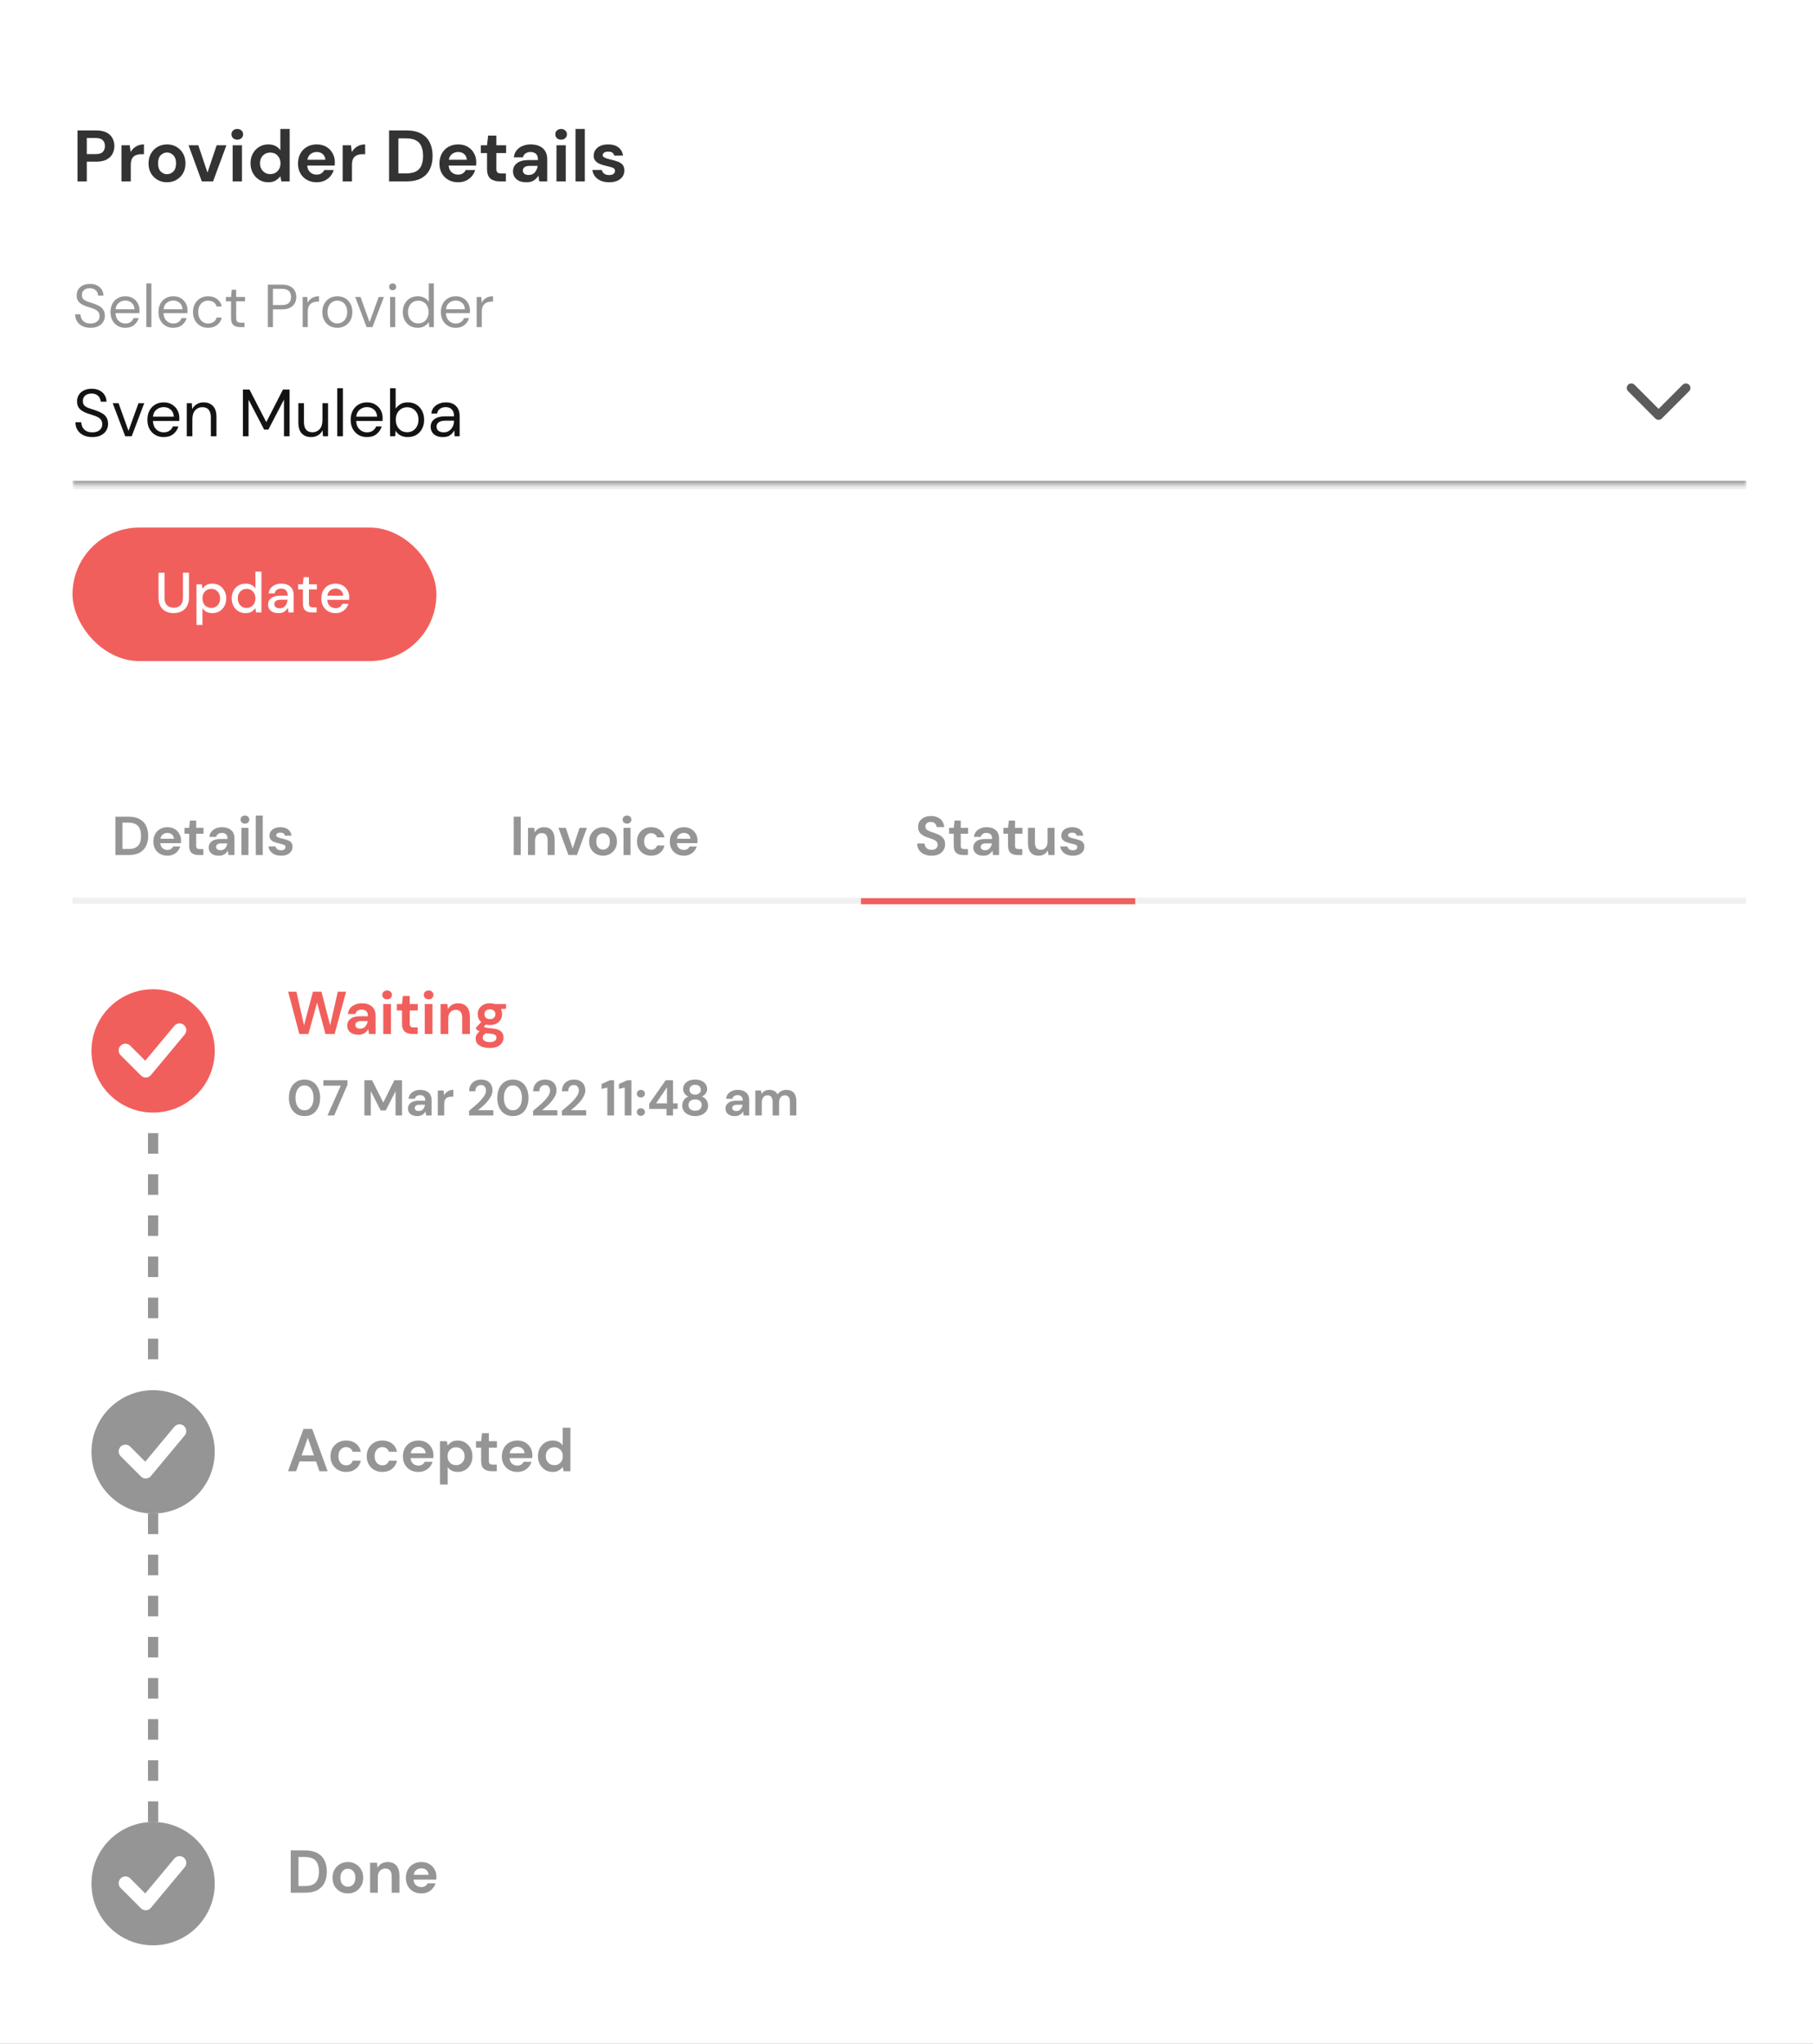 <svg width="300" height="338" viewBox="0 0 300 338" fill="none" xmlns="http://www.w3.org/2000/svg">
<rect x="0" y="0" width="300" height="338" fill="#808080" stroke="none"/>
<g clip-path="url(#clip0_763_2366)">
<rect width="300" height="338" fill="white"/>
<path d="M12.82 30V21.57H15.94C16.614 21.57 17.172 21.682 17.614 21.907C18.055 22.132 18.384 22.441 18.601 22.834C18.818 23.228 18.926 23.67 18.926 24.159C18.926 24.625 18.822 25.055 18.613 25.448C18.404 25.833 18.079 26.146 17.638 26.387C17.196 26.62 16.63 26.737 15.94 26.737H14.362V30H12.82ZM14.362 25.484H15.843C16.381 25.484 16.767 25.368 16.999 25.135C17.24 24.894 17.361 24.569 17.361 24.159C17.361 23.742 17.24 23.417 16.999 23.184C16.767 22.943 16.381 22.823 15.843 22.823H14.362V25.484Z" fill="#333333"/>
<path d="M20.1 30V24.027H21.473L21.617 25.147C21.834 24.762 22.127 24.456 22.496 24.232C22.874 23.999 23.315 23.882 23.821 23.882V25.508H23.387C23.05 25.508 22.749 25.56 22.484 25.665C22.219 25.769 22.011 25.95 21.858 26.207C21.713 26.464 21.641 26.821 21.641 27.279V30H20.1Z" fill="#333333"/>
<path d="M27.635 30.145C27.057 30.145 26.535 30.012 26.07 29.747C25.612 29.483 25.247 29.117 24.974 28.651C24.709 28.178 24.576 27.632 24.576 27.014C24.576 26.395 24.713 25.853 24.986 25.388C25.259 24.914 25.624 24.545 26.082 24.28C26.547 24.015 27.069 23.882 27.647 23.882C28.217 23.882 28.731 24.015 29.189 24.28C29.654 24.545 30.02 24.914 30.285 25.388C30.558 25.853 30.694 26.395 30.694 27.014C30.694 27.632 30.558 28.178 30.285 28.651C30.02 29.117 29.654 29.483 29.189 29.747C28.723 30.012 28.205 30.145 27.635 30.145ZM27.635 28.808C28.037 28.808 28.386 28.66 28.683 28.363C28.98 28.057 29.129 27.608 29.129 27.014C29.129 26.419 28.98 25.974 28.683 25.677C28.386 25.372 28.041 25.219 27.647 25.219C27.238 25.219 26.884 25.372 26.587 25.677C26.298 25.974 26.154 26.419 26.154 27.014C26.154 27.608 26.298 28.057 26.587 28.363C26.884 28.66 27.234 28.808 27.635 28.808Z" fill="#333333"/>
<path d="M33.392 30L31.201 24.027H32.814L34.332 28.543L35.849 24.027H37.463L35.259 30H33.392Z" fill="#333333"/>
<path d="M39.266 23.099C38.985 23.099 38.752 23.015 38.568 22.847C38.391 22.678 38.303 22.465 38.303 22.208C38.303 21.951 38.391 21.743 38.568 21.582C38.752 21.413 38.985 21.329 39.266 21.329C39.547 21.329 39.776 21.413 39.953 21.582C40.138 21.743 40.23 21.951 40.23 22.208C40.23 22.465 40.138 22.678 39.953 22.847C39.776 23.015 39.547 23.099 39.266 23.099ZM38.496 30V24.027H40.037V30H38.496Z" fill="#333333"/>
<path d="M44.392 30.145C43.83 30.145 43.328 30.008 42.887 29.735C42.445 29.462 42.096 29.089 41.839 28.615C41.582 28.142 41.453 27.604 41.453 27.002C41.453 26.399 41.582 25.866 41.839 25.4C42.096 24.926 42.445 24.557 42.887 24.292C43.328 24.019 43.83 23.882 44.392 23.882C44.842 23.882 45.235 23.967 45.572 24.135C45.91 24.304 46.183 24.541 46.391 24.846V21.329H47.933V30H46.56L46.391 29.145C46.199 29.41 45.942 29.643 45.62 29.844C45.307 30.045 44.898 30.145 44.392 30.145ZM44.717 28.796C45.215 28.796 45.62 28.631 45.934 28.302C46.255 27.965 46.415 27.535 46.415 27.014C46.415 26.492 46.255 26.066 45.934 25.737C45.62 25.4 45.215 25.231 44.717 25.231C44.227 25.231 43.822 25.396 43.501 25.725C43.18 26.054 43.019 26.48 43.019 27.002C43.019 27.523 43.18 27.953 43.501 28.29C43.822 28.628 44.227 28.796 44.717 28.796Z" fill="#333333"/>
<path d="M52.405 30.145C51.803 30.145 51.269 30.017 50.803 29.759C50.338 29.503 49.972 29.141 49.707 28.676C49.443 28.21 49.31 27.672 49.31 27.062C49.31 26.444 49.438 25.894 49.695 25.412C49.96 24.93 50.322 24.557 50.779 24.292C51.245 24.019 51.791 23.882 52.417 23.882C53.003 23.882 53.521 24.011 53.971 24.268C54.42 24.525 54.77 24.878 55.019 25.328C55.276 25.769 55.404 26.263 55.404 26.809C55.404 26.897 55.4 26.989 55.392 27.086C55.392 27.182 55.388 27.283 55.38 27.387H50.84C50.872 27.853 51.032 28.218 51.321 28.483C51.618 28.748 51.976 28.88 52.393 28.88C52.706 28.88 52.967 28.812 53.176 28.676C53.393 28.531 53.553 28.346 53.658 28.122H55.223C55.111 28.499 54.922 28.844 54.657 29.157C54.4 29.462 54.079 29.703 53.694 29.88C53.316 30.057 52.887 30.145 52.405 30.145ZM52.417 25.135C52.04 25.135 51.707 25.243 51.418 25.46C51.129 25.669 50.944 25.99 50.864 26.424H53.838C53.814 26.03 53.67 25.717 53.405 25.484C53.14 25.251 52.811 25.135 52.417 25.135Z" fill="#333333"/>
<path d="M56.7 30V24.027H58.074L58.218 25.147C58.435 24.762 58.728 24.456 59.097 24.232C59.475 23.999 59.916 23.882 60.422 23.882V25.508H59.988C59.651 25.508 59.35 25.56 59.085 25.665C58.82 25.769 58.611 25.95 58.459 26.207C58.314 26.464 58.242 26.821 58.242 27.279V30H56.7Z" fill="#333333"/>
<path d="M64.382 30V21.57H67.26C68.247 21.57 69.058 21.747 69.693 22.1C70.335 22.445 70.809 22.935 71.114 23.569C71.427 24.195 71.584 24.934 71.584 25.785C71.584 26.636 71.427 27.379 71.114 28.013C70.809 28.64 70.335 29.129 69.693 29.483C69.058 29.828 68.247 30 67.26 30H64.382ZM65.923 28.676H67.188C67.894 28.676 68.452 28.563 68.862 28.338C69.271 28.106 69.564 27.776 69.741 27.351C69.917 26.917 70.006 26.395 70.006 25.785C70.006 25.183 69.917 24.665 69.741 24.232C69.564 23.798 69.271 23.465 68.862 23.232C68.452 22.999 67.894 22.883 67.188 22.883H65.923V28.676Z" fill="#333333"/>
<path d="M75.81 30.145C75.208 30.145 74.674 30.017 74.208 29.759C73.743 29.503 73.377 29.141 73.112 28.676C72.847 28.21 72.715 27.672 72.715 27.062C72.715 26.444 72.843 25.894 73.1 25.412C73.365 24.93 73.726 24.557 74.184 24.292C74.65 24.019 75.196 23.882 75.822 23.882C76.408 23.882 76.926 24.011 77.376 24.268C77.825 24.525 78.174 24.878 78.423 25.328C78.68 25.769 78.809 26.263 78.809 26.809C78.809 26.897 78.805 26.989 78.797 27.086C78.797 27.182 78.793 27.283 78.785 27.387H74.244C74.276 27.853 74.437 28.218 74.726 28.483C75.023 28.748 75.38 28.88 75.798 28.88C76.111 28.88 76.372 28.812 76.581 28.676C76.797 28.531 76.958 28.346 77.062 28.122H78.628C78.516 28.499 78.327 28.844 78.062 29.157C77.805 29.462 77.484 29.703 77.099 29.88C76.721 30.057 76.292 30.145 75.81 30.145ZM75.822 25.135C75.445 25.135 75.112 25.243 74.822 25.46C74.533 25.669 74.349 25.99 74.268 26.424H77.243C77.219 26.03 77.075 25.717 76.81 25.484C76.545 25.251 76.215 25.135 75.822 25.135Z" fill="#333333"/>
<path d="M82.661 30C82.035 30 81.533 29.848 81.156 29.543C80.778 29.238 80.59 28.696 80.59 27.917V25.316H79.566V24.027H80.59L80.77 22.425H82.131V24.027H83.745V25.316H82.131V27.929C82.131 28.218 82.191 28.419 82.312 28.531C82.44 28.636 82.657 28.688 82.962 28.688H83.709V30H82.661Z" fill="#333333"/>
<path d="M87.128 30.145C86.614 30.145 86.193 30.065 85.863 29.904C85.534 29.735 85.289 29.515 85.129 29.242C84.968 28.969 84.888 28.668 84.888 28.338C84.888 27.784 85.105 27.335 85.538 26.989C85.972 26.644 86.622 26.472 87.489 26.472H89.007V26.327C89.007 25.918 88.89 25.617 88.657 25.424C88.425 25.231 88.136 25.135 87.79 25.135C87.477 25.135 87.204 25.211 86.972 25.364C86.739 25.508 86.594 25.725 86.538 26.014H85.032C85.073 25.58 85.217 25.203 85.466 24.882C85.723 24.561 86.052 24.316 86.454 24.147C86.855 23.971 87.305 23.882 87.802 23.882C88.653 23.882 89.324 24.095 89.814 24.521C90.303 24.946 90.548 25.548 90.548 26.327V30H89.236L89.091 29.037C88.915 29.358 88.666 29.623 88.344 29.832C88.031 30.041 87.626 30.145 87.128 30.145ZM87.477 28.941C87.919 28.941 88.26 28.796 88.501 28.507C88.75 28.218 88.906 27.861 88.971 27.435H87.658C87.249 27.435 86.955 27.511 86.779 27.664C86.602 27.808 86.514 27.989 86.514 28.206C86.514 28.439 86.602 28.619 86.779 28.748C86.955 28.876 87.188 28.941 87.477 28.941Z" fill="#333333"/>
<path d="M92.85 23.099C92.569 23.099 92.337 23.015 92.152 22.847C91.975 22.678 91.887 22.465 91.887 22.208C91.887 21.951 91.975 21.743 92.152 21.582C92.337 21.413 92.569 21.329 92.85 21.329C93.132 21.329 93.36 21.413 93.537 21.582C93.722 21.743 93.814 21.951 93.814 22.208C93.814 22.465 93.722 22.678 93.537 22.847C93.36 23.015 93.132 23.099 92.85 23.099ZM92.08 30V24.027H93.621V30H92.08Z" fill="#333333"/>
<path d="M95.23 30V21.329H96.772V30H95.23Z" fill="#333333"/>
<path d="M100.816 30.145C100.286 30.145 99.82 30.061 99.419 29.892C99.017 29.715 98.696 29.474 98.455 29.169C98.215 28.864 98.07 28.511 98.022 28.11H99.575C99.624 28.342 99.752 28.543 99.961 28.712C100.178 28.872 100.455 28.953 100.792 28.953C101.129 28.953 101.374 28.884 101.526 28.748C101.687 28.611 101.767 28.455 101.767 28.278C101.767 28.021 101.655 27.849 101.43 27.76C101.205 27.664 100.892 27.572 100.491 27.483C100.234 27.427 99.973 27.359 99.708 27.279C99.443 27.198 99.198 27.098 98.973 26.977C98.757 26.849 98.58 26.689 98.443 26.496C98.307 26.295 98.239 26.05 98.239 25.761C98.239 25.231 98.447 24.786 98.865 24.424C99.29 24.063 99.885 23.882 100.647 23.882C101.354 23.882 101.916 24.047 102.333 24.376C102.759 24.705 103.012 25.159 103.092 25.737H101.635C101.547 25.295 101.213 25.075 100.635 25.075C100.346 25.075 100.121 25.131 99.961 25.243C99.808 25.356 99.732 25.496 99.732 25.665C99.732 25.841 99.848 25.982 100.081 26.086C100.314 26.191 100.623 26.287 101.009 26.375C101.426 26.472 101.807 26.58 102.153 26.701C102.506 26.813 102.787 26.985 102.996 27.218C103.205 27.443 103.309 27.768 103.309 28.194C103.317 28.563 103.221 28.896 103.02 29.194C102.819 29.491 102.53 29.723 102.153 29.892C101.775 30.061 101.33 30.145 100.816 30.145Z" fill="#333333"/>
<mask id="path-2-inside-1_763_2366" fill="white">
<path d="M12 47.105H289V80.225H12V47.105Z"/>
</mask>
<path d="M289 79.522H12V80.928H289V79.522Z" fill="#969595" mask="url(#path-2-inside-1_763_2366)"/>
<path d="M14.981 54.214C14.465 54.214 14.017 54.12 13.636 53.933C13.254 53.745 12.96 53.484 12.752 53.15C12.545 52.815 12.441 52.427 12.441 51.986H13.325C13.325 52.26 13.388 52.514 13.515 52.748C13.642 52.976 13.826 53.16 14.067 53.3C14.315 53.434 14.619 53.501 14.981 53.501C15.456 53.501 15.824 53.387 16.085 53.16C16.346 52.932 16.476 52.648 16.476 52.307C16.476 52.026 16.416 51.802 16.295 51.634C16.175 51.46 16.011 51.32 15.803 51.213C15.603 51.106 15.369 51.012 15.101 50.932C14.84 50.852 14.566 50.761 14.278 50.661C13.736 50.474 13.335 50.243 13.074 49.968C12.813 49.687 12.682 49.323 12.682 48.874C12.676 48.5 12.763 48.169 12.943 47.881C13.124 47.587 13.378 47.359 13.706 47.198C14.04 47.031 14.435 46.947 14.89 46.947C15.338 46.947 15.727 47.031 16.055 47.198C16.389 47.366 16.647 47.596 16.827 47.891C17.015 48.185 17.112 48.52 17.118 48.895H16.235C16.235 48.7 16.185 48.51 16.085 48.322C15.984 48.128 15.83 47.971 15.623 47.851C15.422 47.73 15.168 47.67 14.86 47.67C14.479 47.663 14.164 47.76 13.917 47.961C13.676 48.162 13.555 48.44 13.555 48.794C13.555 49.095 13.639 49.326 13.806 49.487C13.98 49.647 14.221 49.781 14.529 49.888C14.837 49.989 15.191 50.105 15.593 50.239C15.927 50.36 16.228 50.5 16.496 50.661C16.764 50.822 16.971 51.029 17.118 51.283C17.272 51.537 17.349 51.862 17.349 52.257C17.349 52.591 17.262 52.909 17.088 53.21C16.914 53.505 16.65 53.745 16.295 53.933C15.947 54.12 15.509 54.214 14.981 54.214Z" fill="#969595"/>
<path d="M20.733 54.214C20.258 54.214 19.836 54.107 19.468 53.893C19.1 53.672 18.809 53.367 18.595 52.979C18.387 52.591 18.284 52.133 18.284 51.604C18.284 51.082 18.387 50.627 18.595 50.239C18.802 49.845 19.09 49.54 19.458 49.326C19.833 49.105 20.264 48.995 20.753 48.995C21.234 48.995 21.649 49.105 21.997 49.326C22.352 49.54 22.623 49.825 22.81 50.179C22.997 50.534 23.091 50.915 23.091 51.323C23.091 51.397 23.088 51.471 23.081 51.544C23.081 51.618 23.081 51.701 23.081 51.795H19.117C19.137 52.176 19.224 52.494 19.378 52.748C19.538 52.996 19.736 53.183 19.97 53.31C20.211 53.438 20.465 53.501 20.733 53.501C21.081 53.501 21.372 53.421 21.606 53.26C21.84 53.1 22.011 52.882 22.118 52.608H22.951C22.817 53.07 22.559 53.454 22.178 53.762C21.803 54.063 21.321 54.214 20.733 54.214ZM20.733 49.707C20.331 49.707 19.973 49.831 19.659 50.079C19.351 50.32 19.174 50.674 19.127 51.143H22.258C22.238 50.694 22.084 50.343 21.796 50.089C21.509 49.835 21.154 49.707 20.733 49.707Z" fill="#969595"/>
<path d="M24.209 54.093V46.867H25.052V54.093H24.209Z" fill="#969595"/>
<path d="M28.671 54.214C28.196 54.214 27.775 54.107 27.407 53.893C27.039 53.672 26.748 53.367 26.534 52.979C26.326 52.591 26.223 52.133 26.223 51.604C26.223 51.082 26.326 50.627 26.534 50.239C26.741 49.845 27.029 49.54 27.397 49.326C27.771 49.105 28.203 48.995 28.692 48.995C29.173 48.995 29.588 49.105 29.936 49.326C30.291 49.54 30.562 49.825 30.749 50.179C30.936 50.534 31.03 50.915 31.03 51.323C31.03 51.397 31.027 51.471 31.02 51.544C31.02 51.618 31.02 51.701 31.02 51.795H27.056C27.076 52.176 27.163 52.494 27.317 52.748C27.477 52.996 27.674 53.183 27.909 53.31C28.149 53.438 28.404 53.501 28.671 53.501C29.019 53.501 29.31 53.421 29.545 53.26C29.779 53.1 29.949 52.882 30.056 52.608H30.889C30.756 53.07 30.498 53.454 30.117 53.762C29.742 54.063 29.26 54.214 28.671 54.214ZM28.671 49.707C28.27 49.707 27.912 49.831 27.598 50.079C27.29 50.32 27.112 50.674 27.066 51.143H30.197C30.177 50.694 30.023 50.343 29.735 50.089C29.448 49.835 29.093 49.707 28.671 49.707Z" fill="#969595"/>
<path d="M34.436 54.214C33.961 54.214 33.532 54.107 33.151 53.893C32.776 53.672 32.478 53.367 32.258 52.979C32.044 52.584 31.937 52.126 31.937 51.604C31.937 51.082 32.044 50.627 32.258 50.239C32.478 49.845 32.776 49.54 33.151 49.326C33.532 49.105 33.961 48.995 34.436 48.995C35.024 48.995 35.52 49.149 35.921 49.456C36.329 49.764 36.587 50.176 36.694 50.691H35.831C35.764 50.383 35.6 50.146 35.339 49.978C35.078 49.804 34.773 49.718 34.425 49.718C34.145 49.718 33.88 49.788 33.633 49.928C33.385 50.069 33.184 50.279 33.031 50.56C32.877 50.842 32.8 51.19 32.8 51.604C32.8 52.019 32.877 52.367 33.031 52.648C33.184 52.929 33.385 53.143 33.633 53.29C33.88 53.431 34.145 53.501 34.425 53.501C34.773 53.501 35.078 53.417 35.339 53.25C35.6 53.076 35.764 52.832 35.831 52.518H36.694C36.593 53.019 36.339 53.428 35.931 53.742C35.523 54.056 35.024 54.214 34.436 54.214Z" fill="#969595"/>
<path d="M39.701 54.093C39.246 54.093 38.888 53.983 38.627 53.762C38.366 53.541 38.236 53.143 38.236 52.568V49.828H37.373V49.115H38.236L38.346 47.921H39.079V49.115H40.544V49.828H39.079V52.568C39.079 52.882 39.142 53.096 39.269 53.21C39.397 53.317 39.621 53.371 39.942 53.371H40.464V54.093H39.701Z" fill="#969595"/>
<path d="M44.321 54.093V47.068H46.63C47.178 47.068 47.63 47.158 47.985 47.339C48.339 47.52 48.6 47.764 48.767 48.072C48.941 48.379 49.028 48.727 49.028 49.115C49.028 49.497 48.945 49.841 48.777 50.149C48.61 50.457 48.349 50.704 47.995 50.892C47.64 51.072 47.185 51.163 46.63 51.163H45.164V54.093H44.321ZM45.164 50.45H46.61C47.172 50.45 47.57 50.333 47.804 50.099C48.045 49.858 48.165 49.53 48.165 49.115C48.165 48.694 48.045 48.366 47.804 48.132C47.57 47.891 47.172 47.77 46.61 47.77H45.164V50.45Z" fill="#969595"/>
<path d="M50.083 54.093V49.115H50.846L50.916 50.069C51.07 49.741 51.304 49.48 51.619 49.286C51.933 49.092 52.321 48.995 52.783 48.995V49.878H52.552C52.258 49.878 51.987 49.932 51.739 50.039C51.492 50.139 51.294 50.313 51.147 50.56C51 50.808 50.926 51.149 50.926 51.584V54.093H50.083Z" fill="#969595"/>
<path d="M55.811 54.214C55.343 54.214 54.921 54.107 54.547 53.893C54.172 53.678 53.874 53.377 53.653 52.989C53.439 52.594 53.332 52.133 53.332 51.604C53.332 51.076 53.443 50.617 53.663 50.229C53.884 49.835 54.182 49.53 54.557 49.316C54.938 49.102 55.363 48.995 55.831 48.995C56.3 48.995 56.721 49.102 57.096 49.316C57.47 49.53 57.765 49.835 57.979 50.229C58.2 50.617 58.31 51.076 58.31 51.604C58.31 52.133 58.2 52.594 57.979 52.989C57.758 53.377 57.457 53.678 57.076 53.893C56.701 54.107 56.279 54.214 55.811 54.214ZM55.811 53.491C56.099 53.491 56.366 53.421 56.614 53.28C56.862 53.14 57.062 52.929 57.216 52.648C57.37 52.367 57.447 52.019 57.447 51.604C57.447 51.19 57.37 50.842 57.216 50.56C57.069 50.279 56.872 50.069 56.624 49.928C56.377 49.788 56.112 49.718 55.831 49.718C55.544 49.718 55.276 49.788 55.028 49.928C54.781 50.069 54.58 50.279 54.426 50.56C54.272 50.842 54.195 51.19 54.195 51.604C54.195 52.019 54.272 52.367 54.426 52.648C54.58 52.929 54.777 53.14 55.018 53.28C55.266 53.421 55.53 53.491 55.811 53.491Z" fill="#969595"/>
<path d="M60.663 54.093L58.776 49.115H59.659L61.154 53.28L62.66 49.115H63.523L61.636 54.093H60.663Z" fill="#969595"/>
<path d="M64.973 48.011C64.806 48.011 64.665 47.958 64.552 47.851C64.445 47.737 64.391 47.596 64.391 47.429C64.391 47.269 64.445 47.135 64.552 47.028C64.665 46.921 64.806 46.867 64.973 46.867C65.134 46.867 65.271 46.921 65.385 47.028C65.498 47.135 65.555 47.269 65.555 47.429C65.555 47.596 65.498 47.737 65.385 47.851C65.271 47.958 65.134 48.011 64.973 48.011ZM64.552 54.093V49.115H65.395V54.093H64.552Z" fill="#969595"/>
<path d="M69.121 54.214C68.626 54.214 68.191 54.1 67.816 53.873C67.448 53.645 67.16 53.334 66.953 52.939C66.752 52.544 66.652 52.096 66.652 51.594C66.652 51.092 66.755 50.648 66.963 50.259C67.17 49.865 67.458 49.557 67.826 49.336C68.194 49.109 68.629 48.995 69.131 48.995C69.539 48.995 69.9 49.078 70.215 49.246C70.529 49.413 70.773 49.647 70.947 49.948V46.867H71.79V54.093H71.028L70.947 53.27C70.787 53.511 70.556 53.729 70.255 53.923C69.954 54.117 69.576 54.214 69.121 54.214ZM69.211 53.481C69.546 53.481 69.84 53.404 70.094 53.25C70.355 53.09 70.556 52.869 70.696 52.588C70.844 52.307 70.917 51.979 70.917 51.604C70.917 51.23 70.844 50.902 70.696 50.621C70.556 50.34 70.355 50.122 70.094 49.968C69.84 49.808 69.546 49.727 69.211 49.727C68.883 49.727 68.589 49.808 68.328 49.968C68.073 50.122 67.873 50.34 67.726 50.621C67.585 50.902 67.515 51.23 67.515 51.604C67.515 51.979 67.585 52.307 67.726 52.588C67.873 52.869 68.073 53.09 68.328 53.25C68.589 53.404 68.883 53.481 69.211 53.481Z" fill="#969595"/>
<path d="M75.403 54.214C74.928 54.214 74.506 54.107 74.138 53.893C73.77 53.672 73.479 53.367 73.265 52.979C73.058 52.591 72.954 52.133 72.954 51.604C72.954 51.082 73.058 50.627 73.265 50.239C73.472 49.845 73.76 49.54 74.128 49.326C74.503 49.105 74.934 48.995 75.423 48.995C75.904 48.995 76.319 49.105 76.667 49.326C77.022 49.54 77.293 49.825 77.48 50.179C77.668 50.534 77.761 50.915 77.761 51.323C77.761 51.397 77.758 51.471 77.751 51.544C77.751 51.618 77.751 51.701 77.751 51.795H73.787C73.807 52.176 73.894 52.494 74.048 52.748C74.208 52.996 74.406 53.183 74.64 53.31C74.881 53.438 75.135 53.501 75.403 53.501C75.751 53.501 76.042 53.421 76.276 53.26C76.51 53.1 76.681 52.882 76.788 52.608H77.621C77.487 53.07 77.229 53.454 76.848 53.762C76.473 54.063 75.991 54.214 75.403 54.214ZM75.403 49.707C75.001 49.707 74.643 49.831 74.329 50.079C74.021 50.32 73.844 50.674 73.797 51.143H76.928C76.908 50.694 76.754 50.343 76.466 50.089C76.179 49.835 75.824 49.707 75.403 49.707Z" fill="#969595"/>
<path d="M78.879 54.093V49.115H79.641L79.712 50.069C79.865 49.741 80.1 49.48 80.414 49.286C80.728 49.092 81.117 48.995 81.578 48.995V49.878H81.347C81.053 49.878 80.782 49.932 80.534 50.039C80.287 50.139 80.09 50.313 79.942 50.56C79.795 50.808 79.722 51.149 79.722 51.584V54.093H78.879Z" fill="#969595"/>
<path d="M15.277 72.286C14.711 72.286 14.218 72.183 13.798 71.977C13.379 71.771 13.055 71.484 12.827 71.116C12.598 70.748 12.484 70.321 12.484 69.835H13.456C13.456 70.137 13.526 70.417 13.666 70.674C13.806 70.925 14.008 71.127 14.273 71.282C14.545 71.429 14.88 71.502 15.277 71.502C15.8 71.502 16.205 71.377 16.492 71.127C16.779 70.877 16.922 70.564 16.922 70.189C16.922 69.88 16.856 69.633 16.724 69.449C16.591 69.258 16.411 69.103 16.183 68.985C15.962 68.868 15.704 68.764 15.41 68.676C15.123 68.588 14.821 68.489 14.505 68.378C13.909 68.172 13.467 67.918 13.18 67.616C12.893 67.307 12.749 66.906 12.749 66.413C12.742 66.001 12.838 65.637 13.036 65.32C13.235 64.996 13.515 64.746 13.875 64.569C14.243 64.385 14.678 64.293 15.178 64.293C15.671 64.293 16.098 64.385 16.459 64.569C16.827 64.753 17.11 65.007 17.309 65.331C17.515 65.655 17.622 66.023 17.629 66.435H16.657C16.657 66.222 16.602 66.012 16.492 65.806C16.381 65.592 16.212 65.419 15.984 65.287C15.763 65.154 15.483 65.088 15.145 65.088C14.726 65.081 14.38 65.188 14.107 65.408C13.842 65.629 13.71 65.935 13.71 66.325C13.71 66.656 13.802 66.91 13.986 67.087C14.177 67.263 14.442 67.41 14.781 67.528C15.119 67.638 15.509 67.767 15.951 67.915C16.319 68.047 16.65 68.201 16.945 68.378C17.239 68.555 17.467 68.783 17.629 69.063C17.798 69.342 17.883 69.699 17.883 70.133C17.883 70.501 17.787 70.851 17.596 71.182C17.404 71.506 17.114 71.771 16.724 71.977C16.341 72.183 15.859 72.286 15.277 72.286Z" fill="#131313"/>
<path d="M20.721 72.154L18.646 66.678H19.617L21.262 71.26L22.918 66.678H23.868L21.792 72.154H20.721Z" fill="#131313"/>
<path d="M27.081 72.286C26.559 72.286 26.095 72.168 25.691 71.933C25.286 71.69 24.965 71.355 24.73 70.928C24.502 70.501 24.388 69.997 24.388 69.416C24.388 68.842 24.502 68.341 24.73 67.915C24.958 67.48 25.275 67.145 25.679 66.91C26.092 66.667 26.566 66.546 27.104 66.546C27.634 66.546 28.09 66.667 28.473 66.91C28.863 67.145 29.161 67.458 29.367 67.848C29.573 68.238 29.676 68.658 29.676 69.107C29.676 69.188 29.672 69.269 29.665 69.35C29.665 69.431 29.665 69.523 29.665 69.626H25.304C25.326 70.045 25.422 70.395 25.591 70.674C25.768 70.947 25.985 71.153 26.242 71.293C26.507 71.433 26.787 71.502 27.081 71.502C27.464 71.502 27.784 71.414 28.042 71.237C28.299 71.061 28.487 70.822 28.605 70.52H29.521C29.374 71.028 29.091 71.451 28.671 71.79C28.259 72.121 27.729 72.286 27.081 72.286ZM27.081 67.329C26.64 67.329 26.246 67.466 25.9 67.738C25.562 68.003 25.367 68.393 25.315 68.908H28.759C28.738 68.415 28.568 68.028 28.252 67.749C27.935 67.469 27.545 67.329 27.081 67.329Z" fill="#131313"/>
<path d="M30.905 72.154V66.678H31.744L31.799 67.661C31.976 67.315 32.23 67.042 32.561 66.844C32.892 66.645 33.267 66.546 33.687 66.546C34.335 66.546 34.85 66.744 35.233 67.142C35.623 67.532 35.818 68.135 35.818 68.952V72.154H34.89V69.052C34.89 67.911 34.419 67.34 33.477 67.34C33.006 67.34 32.612 67.513 32.296 67.859C31.987 68.198 31.832 68.684 31.832 69.317V72.154H30.905Z" fill="#131313"/>
<path d="M40.2 72.154V64.426H41.282L44.063 69.813L46.824 64.426H47.916V72.154H46.989V66.082L44.406 71.05H43.71L41.127 66.093V72.154H40.2Z" fill="#131313"/>
<path d="M51.49 72.286C50.842 72.286 50.327 72.091 49.944 71.701C49.562 71.304 49.37 70.697 49.37 69.88V66.678H50.297V69.78C50.297 70.921 50.765 71.491 51.7 71.491C52.178 71.491 52.572 71.322 52.881 70.984C53.197 70.638 53.356 70.148 53.356 69.515V66.678H54.283V72.154H53.444L53.378 71.171C53.208 71.517 52.954 71.79 52.616 71.988C52.285 72.187 51.909 72.286 51.49 72.286Z" fill="#131313"/>
<path d="M55.809 72.154V64.205H56.737V72.154H55.809Z" fill="#131313"/>
<path d="M60.718 72.286C60.196 72.286 59.732 72.168 59.328 71.933C58.923 71.69 58.603 71.355 58.367 70.928C58.139 70.501 58.025 69.997 58.025 69.416C58.025 68.842 58.139 68.341 58.367 67.915C58.595 67.48 58.912 67.145 59.316 66.91C59.729 66.667 60.203 66.546 60.741 66.546C61.27 66.546 61.727 66.667 62.11 66.91C62.5 67.145 62.798 67.458 63.004 67.848C63.21 68.238 63.313 68.658 63.313 69.107C63.313 69.188 63.309 69.269 63.302 69.35C63.302 69.431 63.302 69.523 63.302 69.626H58.941C58.963 70.045 59.059 70.395 59.228 70.674C59.405 70.947 59.622 71.153 59.88 71.293C60.145 71.433 60.424 71.502 60.718 71.502C61.101 71.502 61.421 71.414 61.679 71.237C61.937 71.061 62.124 70.822 62.242 70.52H63.158C63.011 71.028 62.728 71.451 62.308 71.79C61.896 72.121 61.366 72.286 60.718 72.286ZM60.718 67.329C60.277 67.329 59.883 67.466 59.537 67.738C59.199 68.003 59.004 68.393 58.952 68.908H62.397C62.374 68.415 62.205 68.028 61.889 67.749C61.572 67.469 61.182 67.329 60.718 67.329Z" fill="#131313"/>
<path d="M67.468 72.286C67.019 72.286 66.618 72.194 66.264 72.01C65.918 71.826 65.653 71.569 65.469 71.237L65.381 72.154H64.542V64.205H65.469V67.583C65.646 67.318 65.896 67.079 66.22 66.866C66.551 66.652 66.971 66.546 67.479 66.546C68.023 66.546 68.498 66.671 68.903 66.921C69.308 67.171 69.62 67.513 69.841 67.948C70.069 68.382 70.183 68.875 70.183 69.427C70.183 69.979 70.069 70.472 69.841 70.906C69.62 71.333 69.304 71.672 68.892 71.922C68.487 72.165 68.012 72.286 67.468 72.286ZM67.368 71.48C67.736 71.48 68.06 71.396 68.34 71.226C68.619 71.05 68.84 70.807 69.002 70.498C69.164 70.189 69.245 69.828 69.245 69.416C69.245 69.004 69.164 68.643 69.002 68.334C68.84 68.025 68.619 67.786 68.34 67.616C68.06 67.44 67.736 67.351 67.368 67.351C67 67.351 66.676 67.44 66.397 67.616C66.117 67.786 65.896 68.025 65.734 68.334C65.572 68.643 65.492 69.004 65.492 69.416C65.492 69.828 65.572 70.189 65.734 70.498C65.896 70.807 66.117 71.05 66.397 71.226C66.676 71.396 67 71.48 67.368 71.48Z" fill="#131313"/>
<path d="M73.296 72.286C72.84 72.286 72.46 72.209 72.159 72.054C71.857 71.9 71.632 71.694 71.485 71.436C71.338 71.179 71.264 70.899 71.264 70.597C71.264 70.038 71.478 69.607 71.905 69.305C72.332 69.004 72.913 68.853 73.649 68.853H75.129V68.787C75.129 68.308 75.003 67.948 74.753 67.705C74.503 67.454 74.168 67.329 73.749 67.329C73.388 67.329 73.075 67.421 72.81 67.605C72.552 67.782 72.391 68.043 72.324 68.389H71.375C71.412 67.992 71.544 67.657 71.772 67.385C72.008 67.112 72.299 66.906 72.644 66.766C72.99 66.619 73.358 66.546 73.749 66.546C74.514 66.546 75.088 66.752 75.471 67.164C75.861 67.569 76.056 68.109 76.056 68.787V72.154H75.228L75.173 71.171C75.018 71.48 74.79 71.745 74.488 71.966C74.194 72.18 73.796 72.286 73.296 72.286ZM73.439 71.502C73.793 71.502 74.094 71.41 74.345 71.226C74.602 71.042 74.797 70.803 74.93 70.509C75.062 70.214 75.129 69.905 75.129 69.582V69.57H73.726C73.182 69.57 72.795 69.666 72.567 69.858C72.346 70.041 72.236 70.273 72.236 70.553C72.236 70.84 72.339 71.072 72.545 71.249C72.759 71.418 73.057 71.502 73.439 71.502Z" fill="#131313"/>
<path d="M278.966 64.166L274.45 68.682L269.934 64.166" stroke="#5B5B5C" stroke-width="1.505" stroke-linecap="round" stroke-linejoin="round"/>
<rect x="12" y="87.25" width="60.217" height="22.08" rx="11.04" fill="#F15F5C"/>
<path d="M28.735 101.403C28.265 101.403 27.84 101.312 27.458 101.13C27.083 100.943 26.782 100.658 26.557 100.276C26.338 99.895 26.229 99.41 26.229 98.822V94.72H27.224V98.831C27.224 99.407 27.361 99.829 27.637 100.098C27.912 100.367 28.284 100.502 28.753 100.502C29.216 100.502 29.586 100.367 29.861 100.098C30.136 99.829 30.274 99.407 30.274 98.831V94.72H31.269V98.822C31.269 99.41 31.153 99.895 30.921 100.276C30.696 100.658 30.39 100.943 30.002 101.13C29.62 101.312 29.198 101.403 28.735 101.403ZM32.507 103.355V96.635H33.399L33.502 97.358C33.652 97.139 33.859 96.945 34.121 96.776C34.384 96.607 34.722 96.522 35.135 96.522C35.586 96.522 35.983 96.629 36.327 96.841C36.671 97.054 36.94 97.345 37.134 97.714C37.334 98.083 37.434 98.503 37.434 98.972C37.434 99.441 37.334 99.86 37.134 100.23C36.94 100.592 36.671 100.88 36.327 101.093C35.983 101.299 35.582 101.403 35.126 101.403C34.763 101.403 34.441 101.331 34.159 101.187C33.884 101.043 33.665 100.84 33.502 100.577V103.355H32.507ZM34.957 100.539C35.382 100.539 35.733 100.395 36.008 100.108C36.283 99.813 36.421 99.432 36.421 98.963C36.421 98.656 36.358 98.384 36.233 98.146C36.108 97.908 35.936 97.724 35.717 97.592C35.498 97.455 35.245 97.386 34.957 97.386C34.531 97.386 34.181 97.533 33.906 97.827C33.636 98.121 33.502 98.499 33.502 98.963C33.502 99.432 33.636 99.813 33.906 100.108C34.181 100.395 34.531 100.539 34.957 100.539ZM40.632 101.403C40.181 101.403 39.784 101.296 39.44 101.084C39.095 100.871 38.826 100.58 38.632 100.211C38.438 99.842 38.342 99.422 38.342 98.953C38.342 98.484 38.438 98.068 38.632 97.705C38.826 97.336 39.095 97.048 39.44 96.841C39.79 96.629 40.19 96.522 40.641 96.522C41.01 96.522 41.332 96.594 41.608 96.738C41.889 96.882 42.108 97.085 42.264 97.348V94.533H43.259V101.29H42.368L42.264 100.567C42.114 100.786 41.908 100.98 41.645 101.149C41.382 101.318 41.044 101.403 40.632 101.403ZM40.81 100.539C41.235 100.539 41.583 100.392 41.852 100.098C42.127 99.804 42.264 99.425 42.264 98.963C42.264 98.493 42.127 98.115 41.852 97.827C41.583 97.533 41.235 97.386 40.81 97.386C40.384 97.386 40.034 97.533 39.759 97.827C39.483 98.115 39.346 98.493 39.346 98.963C39.346 99.269 39.408 99.541 39.533 99.779C39.658 100.017 39.831 100.204 40.05 100.342C40.275 100.474 40.528 100.539 40.81 100.539ZM46.09 101.403C45.696 101.403 45.371 101.337 45.114 101.206C44.858 101.074 44.667 100.902 44.542 100.689C44.417 100.47 44.354 100.233 44.354 99.976C44.354 99.526 44.529 99.169 44.88 98.906C45.23 98.643 45.731 98.512 46.381 98.512H47.601V98.428C47.601 98.065 47.501 97.793 47.301 97.611C47.107 97.43 46.854 97.339 46.541 97.339C46.266 97.339 46.025 97.408 45.818 97.545C45.618 97.677 45.496 97.874 45.452 98.137H44.457C44.489 97.799 44.601 97.511 44.795 97.273C44.995 97.029 45.246 96.845 45.546 96.719C45.853 96.588 46.187 96.522 46.55 96.522C47.201 96.522 47.705 96.694 48.061 97.039C48.418 97.376 48.596 97.839 48.596 98.428V101.29H47.733L47.648 100.492C47.517 100.749 47.326 100.965 47.076 101.14C46.825 101.315 46.497 101.403 46.09 101.403ZM46.287 100.596C46.556 100.596 46.782 100.533 46.963 100.408C47.151 100.276 47.295 100.104 47.395 99.892C47.501 99.679 47.567 99.444 47.592 99.188H46.484C46.09 99.188 45.809 99.257 45.64 99.394C45.477 99.532 45.396 99.704 45.396 99.91C45.396 100.123 45.474 100.292 45.63 100.417C45.793 100.536 46.012 100.596 46.287 100.596ZM51.617 101.29C51.16 101.29 50.797 101.181 50.528 100.962C50.259 100.736 50.124 100.339 50.124 99.77V97.47H49.327V96.635H50.124L50.246 95.453H51.119V96.635H52.433V97.47H51.119V99.77C51.119 100.026 51.172 100.204 51.279 100.305C51.391 100.398 51.582 100.445 51.851 100.445H52.386V101.29H51.617ZM55.517 101.403C55.06 101.403 54.654 101.303 54.297 101.102C53.947 100.896 53.671 100.611 53.471 100.248C53.271 99.885 53.171 99.463 53.171 98.981C53.171 98.493 53.268 98.065 53.462 97.695C53.662 97.326 53.937 97.039 54.288 96.832C54.644 96.626 55.057 96.522 55.526 96.522C55.983 96.522 56.38 96.626 56.718 96.832C57.056 97.032 57.319 97.301 57.507 97.639C57.694 97.977 57.788 98.349 57.788 98.756C57.788 98.819 57.785 98.887 57.779 98.963C57.779 99.031 57.776 99.109 57.77 99.197H54.147C54.178 99.648 54.325 99.992 54.588 100.23C54.857 100.461 55.167 100.577 55.517 100.577C55.799 100.577 56.033 100.514 56.221 100.389C56.415 100.258 56.559 100.082 56.653 99.864H57.648C57.522 100.301 57.272 100.667 56.897 100.962C56.528 101.256 56.068 101.403 55.517 101.403ZM55.517 97.339C55.185 97.339 54.891 97.439 54.635 97.639C54.378 97.833 54.222 98.127 54.166 98.521H56.794C56.775 98.159 56.646 97.871 56.409 97.658C56.171 97.445 55.874 97.339 55.517 97.339Z" fill="white"/>
<rect width="276.904" height="1.004" transform="matrix(1 0 0 -1 12 149.47)" fill="#F0F0F0"/>
<rect width="45.379" height="1.004" transform="matrix(1 0 0 -1 142.469 149.551)" fill="#F15F5C"/>
<path d="M49.528 171L47.68 164.006H49.048L50.307 169.571L51.786 164.006H53.194L54.633 169.571L55.892 164.006H57.271L55.372 171H53.854L52.465 165.815L51.036 171H49.528Z" fill="#F15F5C"/>
<path d="M59.31 171.12C58.884 171.12 58.534 171.053 58.261 170.92C57.988 170.78 57.785 170.597 57.651 170.37C57.518 170.144 57.452 169.894 57.452 169.621C57.452 169.162 57.632 168.789 57.991 168.502C58.351 168.216 58.89 168.073 59.61 168.073H60.868V167.953C60.868 167.613 60.772 167.363 60.579 167.203C60.386 167.044 60.146 166.964 59.859 166.964C59.6 166.964 59.373 167.027 59.18 167.153C58.987 167.273 58.867 167.453 58.82 167.693H57.572C57.605 167.333 57.725 167.02 57.931 166.754C58.144 166.487 58.417 166.284 58.75 166.144C59.083 165.998 59.456 165.925 59.869 165.925C60.575 165.925 61.132 166.101 61.538 166.454C61.944 166.807 62.147 167.307 62.147 167.953V171H61.058L60.938 170.201C60.792 170.467 60.585 170.687 60.319 170.86C60.059 171.033 59.723 171.12 59.31 171.12ZM59.6 170.121C59.966 170.121 60.249 170.001 60.449 169.761C60.655 169.521 60.785 169.225 60.838 168.872H59.749C59.41 168.872 59.167 168.935 59.02 169.062C58.874 169.182 58.8 169.331 58.8 169.511C58.8 169.704 58.874 169.854 59.02 169.961C59.167 170.067 59.36 170.121 59.6 170.121Z" fill="#F15F5C"/>
<path d="M64.057 165.275C63.824 165.275 63.631 165.205 63.477 165.065C63.331 164.926 63.258 164.749 63.258 164.536C63.258 164.323 63.331 164.15 63.477 164.016C63.631 163.877 63.824 163.807 64.057 163.807C64.29 163.807 64.48 163.877 64.626 164.016C64.779 164.15 64.856 164.323 64.856 164.536C64.856 164.749 64.779 164.926 64.626 165.065C64.48 165.205 64.29 165.275 64.057 165.275ZM63.417 171V166.045H64.696V171H63.417Z" fill="#F15F5C"/>
<path d="M68.239 171C67.719 171 67.303 170.873 66.99 170.62C66.677 170.367 66.52 169.917 66.52 169.271V167.113H65.671V166.045H66.52L66.67 164.716H67.799V166.045H69.138V167.113H67.799V169.281C67.799 169.521 67.849 169.688 67.949 169.781C68.056 169.868 68.236 169.911 68.489 169.911H69.108V171H68.239Z" fill="#F15F5C"/>
<path d="M70.925 165.275C70.692 165.275 70.499 165.205 70.346 165.065C70.199 164.926 70.126 164.749 70.126 164.536C70.126 164.323 70.199 164.15 70.346 164.016C70.499 163.877 70.692 163.807 70.925 163.807C71.158 163.807 71.348 163.877 71.495 164.016C71.648 164.15 71.725 164.323 71.725 164.536C71.725 164.749 71.648 164.926 71.495 165.065C71.348 165.205 71.158 165.275 70.925 165.275ZM70.286 171V166.045H71.565V171H70.286Z" fill="#F15F5C"/>
<path d="M72.9 171V166.045H74.028L74.128 166.884C74.281 166.591 74.501 166.358 74.788 166.184C75.081 166.011 75.424 165.925 75.817 165.925C76.429 165.925 76.906 166.118 77.245 166.504C77.585 166.89 77.755 167.457 77.755 168.202V171H76.476V168.322C76.476 167.896 76.389 167.57 76.216 167.343C76.043 167.117 75.773 167.004 75.407 167.004C75.047 167.004 74.751 167.13 74.518 167.383C74.291 167.636 74.178 167.989 74.178 168.442V171H72.9Z" fill="#F15F5C"/>
<path d="M81.076 169.521C80.836 169.521 80.613 169.495 80.406 169.441L80.037 169.811C80.15 169.871 80.303 169.921 80.496 169.961C80.689 170.001 81.002 170.041 81.435 170.081C82.095 170.141 82.574 170.297 82.874 170.55C83.174 170.803 83.323 171.153 83.323 171.599C83.323 171.892 83.244 172.169 83.084 172.428C82.924 172.695 82.677 172.908 82.344 173.068C82.011 173.234 81.585 173.318 81.066 173.318C80.36 173.318 79.79 173.184 79.357 172.918C78.924 172.658 78.708 172.265 78.708 171.739C78.708 171.293 78.924 170.907 79.357 170.58C79.224 170.52 79.108 170.457 79.008 170.39C78.914 170.324 78.831 170.254 78.758 170.181V169.951L79.627 169.032C79.241 168.692 79.048 168.256 79.048 167.723C79.048 167.39 79.127 167.087 79.287 166.814C79.454 166.541 79.687 166.324 79.987 166.164C80.286 166.005 80.649 165.925 81.076 165.925C81.355 165.925 81.615 165.965 81.855 166.045H83.733V166.824L82.884 166.884C83.017 167.137 83.084 167.417 83.084 167.723C83.084 168.056 83.004 168.359 82.844 168.632C82.684 168.905 82.451 169.122 82.145 169.281C81.845 169.441 81.489 169.521 81.076 169.521ZM81.076 168.542C81.335 168.542 81.549 168.472 81.715 168.332C81.888 168.192 81.975 167.993 81.975 167.733C81.975 167.473 81.888 167.273 81.715 167.133C81.549 166.994 81.335 166.924 81.076 166.924C80.803 166.924 80.583 166.994 80.416 167.133C80.25 167.273 80.166 167.473 80.166 167.733C80.166 167.993 80.25 168.192 80.416 168.332C80.583 168.472 80.803 168.542 81.076 168.542ZM79.877 171.609C79.877 171.856 79.99 172.039 80.216 172.159C80.45 172.285 80.733 172.349 81.066 172.349C81.385 172.349 81.645 172.282 81.845 172.149C82.045 172.022 82.145 171.849 82.145 171.629C82.145 171.449 82.078 171.3 81.945 171.18C81.818 171.06 81.562 170.986 81.176 170.96C80.903 170.94 80.649 170.91 80.416 170.87C80.223 170.976 80.083 171.093 79.997 171.22C79.917 171.346 79.877 171.476 79.877 171.609Z" fill="#F15F5C"/>
<path d="M47.66 243.31L50.218 236.317H51.656L54.214 243.31H52.855L52.296 241.692H49.568L48.999 243.31H47.66ZM49.918 240.693H51.946L50.927 237.786L49.918 240.693Z" fill="#969595"/>
<path d="M57.278 243.43C56.772 243.43 56.326 243.32 55.94 243.101C55.553 242.881 55.247 242.574 55.02 242.181C54.801 241.788 54.691 241.339 54.691 240.833C54.691 240.327 54.801 239.877 55.02 239.484C55.247 239.091 55.553 238.785 55.94 238.565C56.326 238.345 56.772 238.235 57.278 238.235C57.911 238.235 58.444 238.402 58.877 238.735C59.31 239.061 59.586 239.514 59.706 240.093H58.357C58.291 239.854 58.157 239.667 57.958 239.534C57.765 239.394 57.535 239.324 57.268 239.324C56.915 239.324 56.616 239.457 56.369 239.724C56.123 239.99 56 240.36 56 240.833C56 241.306 56.123 241.675 56.369 241.942C56.616 242.208 56.915 242.341 57.268 242.341C57.535 242.341 57.765 242.275 57.958 242.141C58.157 242.008 58.291 241.818 58.357 241.572H59.706C59.586 242.131 59.31 242.581 58.877 242.921C58.444 243.26 57.911 243.43 57.278 243.43Z" fill="#969595"/>
<path d="M63.269 243.43C62.763 243.43 62.316 243.32 61.93 243.101C61.544 242.881 61.237 242.574 61.011 242.181C60.791 241.788 60.681 241.339 60.681 240.833C60.681 240.327 60.791 239.877 61.011 239.484C61.237 239.091 61.544 238.785 61.93 238.565C62.316 238.345 62.763 238.235 63.269 238.235C63.901 238.235 64.434 238.402 64.867 238.735C65.3 239.061 65.577 239.514 65.696 240.093H64.348C64.281 239.854 64.148 239.667 63.948 239.534C63.755 239.394 63.525 239.324 63.259 239.324C62.906 239.324 62.606 239.457 62.36 239.724C62.113 239.99 61.99 240.36 61.99 240.833C61.99 241.306 62.113 241.675 62.36 241.942C62.606 242.208 62.906 242.341 63.259 242.341C63.525 242.341 63.755 242.275 63.948 242.141C64.148 242.008 64.281 241.818 64.348 241.572H65.696C65.577 242.131 65.3 242.581 64.867 242.921C64.434 243.26 63.901 243.43 63.269 243.43Z" fill="#969595"/>
<path d="M69.239 243.43C68.74 243.43 68.297 243.324 67.91 243.111C67.524 242.897 67.221 242.598 67.001 242.211C66.781 241.825 66.672 241.379 66.672 240.873C66.672 240.36 66.778 239.904 66.991 239.504C67.211 239.104 67.511 238.795 67.891 238.575C68.277 238.348 68.73 238.235 69.249 238.235C69.735 238.235 70.165 238.342 70.538 238.555C70.911 238.768 71.201 239.061 71.407 239.434C71.62 239.8 71.727 240.21 71.727 240.663C71.727 240.736 71.724 240.813 71.717 240.893C71.717 240.973 71.713 241.056 71.707 241.142H67.94C67.967 241.529 68.1 241.832 68.34 242.052C68.587 242.271 68.883 242.381 69.229 242.381C69.489 242.381 69.705 242.325 69.879 242.211C70.058 242.092 70.192 241.938 70.278 241.752H71.577C71.484 242.065 71.327 242.351 71.107 242.611C70.894 242.864 70.628 243.064 70.308 243.21C69.995 243.357 69.639 243.43 69.239 243.43ZM69.249 239.274C68.936 239.274 68.66 239.364 68.42 239.544C68.18 239.717 68.027 239.984 67.96 240.343H70.428C70.408 240.017 70.288 239.757 70.068 239.564C69.849 239.371 69.576 239.274 69.249 239.274Z" fill="#969595"/>
<path d="M72.802 245.508V238.355H73.941L74.081 239.064C74.241 238.845 74.451 238.651 74.71 238.485C74.977 238.318 75.32 238.235 75.74 238.235C76.206 238.235 76.622 238.348 76.988 238.575C77.355 238.801 77.644 239.111 77.858 239.504C78.071 239.897 78.177 240.343 78.177 240.843C78.177 241.342 78.071 241.788 77.858 242.181C77.644 242.568 77.355 242.874 76.988 243.101C76.622 243.32 76.206 243.43 75.74 243.43C75.367 243.43 75.04 243.36 74.76 243.22C74.481 243.081 74.254 242.884 74.081 242.631V245.508H72.802ZM75.47 242.311C75.876 242.311 76.212 242.175 76.479 241.902C76.745 241.629 76.879 241.276 76.879 240.843C76.879 240.41 76.745 240.053 76.479 239.774C76.212 239.494 75.876 239.354 75.47 239.354C75.057 239.354 74.717 239.494 74.451 239.774C74.191 240.047 74.061 240.4 74.061 240.833C74.061 241.266 74.191 241.622 74.451 241.902C74.717 242.175 75.057 242.311 75.47 242.311Z" fill="#969595"/>
<path d="M81.332 243.31C80.813 243.31 80.397 243.184 80.084 242.931C79.77 242.678 79.614 242.228 79.614 241.582V239.424H78.765V238.355H79.614L79.764 237.026H80.893V238.355H82.231V239.424H80.893V241.592C80.893 241.832 80.943 241.998 81.043 242.092C81.149 242.178 81.329 242.221 81.582 242.221H82.201V243.31H81.332Z" fill="#969595"/>
<path d="M85.61 243.43C85.111 243.43 84.668 243.324 84.282 243.111C83.895 242.897 83.592 242.598 83.373 242.211C83.153 241.825 83.043 241.379 83.043 240.873C83.043 240.36 83.149 239.904 83.362 239.504C83.582 239.104 83.882 238.795 84.262 238.575C84.648 238.348 85.101 238.235 85.62 238.235C86.106 238.235 86.536 238.342 86.909 238.555C87.282 238.768 87.572 239.061 87.778 239.434C87.991 239.8 88.098 240.21 88.098 240.663C88.098 240.736 88.095 240.813 88.088 240.893C88.088 240.973 88.085 241.056 88.078 241.142H84.312C84.338 241.529 84.471 241.832 84.711 242.052C84.958 242.271 85.254 242.381 85.6 242.381C85.86 242.381 86.077 242.325 86.25 242.211C86.43 242.092 86.563 241.938 86.649 241.752H87.948C87.855 242.065 87.698 242.351 87.479 242.611C87.265 242.864 86.999 243.064 86.679 243.21C86.366 243.357 86.01 243.43 85.61 243.43ZM85.62 239.274C85.307 239.274 85.031 239.364 84.791 239.544C84.551 239.717 84.398 239.984 84.332 240.343H86.799C86.779 240.017 86.659 239.757 86.439 239.564C86.22 239.371 85.947 239.274 85.62 239.274Z" fill="#969595"/>
<path d="M91.451 243.43C90.985 243.43 90.569 243.317 90.203 243.091C89.836 242.864 89.546 242.554 89.333 242.161C89.12 241.768 89.014 241.322 89.014 240.823C89.014 240.323 89.12 239.88 89.333 239.494C89.546 239.101 89.836 238.795 90.203 238.575C90.569 238.348 90.985 238.235 91.451 238.235C91.824 238.235 92.151 238.305 92.43 238.445C92.71 238.585 92.937 238.781 93.11 239.034V236.117H94.388V243.31H93.25L93.11 242.601C92.95 242.821 92.737 243.014 92.47 243.18C92.211 243.347 91.871 243.43 91.451 243.43ZM91.721 242.311C92.134 242.311 92.47 242.175 92.73 241.902C92.996 241.622 93.13 241.266 93.13 240.833C93.13 240.4 92.996 240.047 92.73 239.774C92.47 239.494 92.134 239.354 91.721 239.354C91.315 239.354 90.978 239.491 90.712 239.764C90.446 240.037 90.312 240.39 90.312 240.823C90.312 241.256 90.446 241.612 90.712 241.892C90.978 242.171 91.315 242.311 91.721 242.311Z" fill="#969595"/>
<path d="M48.109 313.02V306.026H50.497C51.316 306.026 51.989 306.173 52.515 306.466C53.048 306.752 53.441 307.159 53.694 307.685C53.954 308.204 54.084 308.817 54.084 309.523C54.084 310.229 53.954 310.845 53.694 311.371C53.441 311.891 53.048 312.297 52.515 312.59C51.989 312.877 51.316 313.02 50.497 313.02H48.109ZM49.388 311.921H50.437C51.023 311.921 51.486 311.828 51.826 311.641C52.166 311.448 52.409 311.175 52.555 310.822C52.702 310.462 52.775 310.029 52.775 309.523C52.775 309.024 52.702 308.594 52.555 308.234C52.409 307.875 52.166 307.598 51.826 307.405C51.486 307.212 51.023 307.115 50.437 307.115H49.388V311.921Z" fill="#969595"/>
<path d="M57.56 313.14C57.08 313.14 56.647 313.03 56.261 312.81C55.881 312.59 55.578 312.287 55.352 311.901C55.132 311.508 55.022 311.055 55.022 310.542C55.022 310.029 55.135 309.58 55.362 309.193C55.588 308.8 55.891 308.494 56.271 308.274C56.657 308.054 57.09 307.945 57.57 307.945C58.043 307.945 58.469 308.054 58.849 308.274C59.235 308.494 59.538 308.8 59.758 309.193C59.984 309.58 60.097 310.029 60.097 310.542C60.097 311.055 59.984 311.508 59.758 311.901C59.538 312.287 59.235 312.59 58.849 312.81C58.462 313.03 58.033 313.14 57.56 313.14ZM57.56 312.031C57.893 312.031 58.182 311.907 58.429 311.661C58.675 311.408 58.799 311.035 58.799 310.542C58.799 310.049 58.675 309.68 58.429 309.433C58.182 309.18 57.896 309.053 57.57 309.053C57.23 309.053 56.937 309.18 56.691 309.433C56.451 309.68 56.331 310.049 56.331 310.542C56.331 311.035 56.451 311.408 56.691 311.661C56.937 311.907 57.227 312.031 57.56 312.031Z" fill="#969595"/>
<path d="M61.241 313.02V308.064H62.37L62.47 308.904C62.623 308.611 62.843 308.377 63.129 308.204C63.422 308.031 63.765 307.945 64.158 307.945C64.771 307.945 65.247 308.138 65.587 308.524C65.926 308.91 66.096 309.476 66.096 310.222V313.02H64.817V310.342C64.817 309.916 64.731 309.59 64.558 309.363C64.384 309.137 64.115 309.024 63.748 309.024C63.389 309.024 63.092 309.15 62.859 309.403C62.633 309.656 62.52 310.009 62.52 310.462V313.02H61.241Z" fill="#969595"/>
<path d="M69.727 313.14C69.227 313.14 68.784 313.033 68.398 312.82C68.012 312.607 67.709 312.307 67.489 311.921C67.269 311.534 67.159 311.088 67.159 310.582C67.159 310.069 67.266 309.613 67.479 309.213C67.699 308.814 67.998 308.504 68.378 308.284C68.764 308.058 69.217 307.945 69.737 307.945C70.223 307.945 70.652 308.051 71.025 308.264C71.398 308.477 71.688 308.77 71.895 309.143C72.108 309.51 72.214 309.919 72.214 310.372C72.214 310.445 72.211 310.522 72.204 310.602C72.204 310.682 72.201 310.765 72.194 310.852H68.428C68.454 311.238 68.588 311.541 68.828 311.761C69.074 311.981 69.37 312.091 69.717 312.091C69.976 312.091 70.193 312.034 70.366 311.921C70.546 311.801 70.679 311.648 70.766 311.461H72.064C71.971 311.774 71.815 312.061 71.595 312.32C71.382 312.573 71.115 312.773 70.796 312.92C70.483 313.066 70.126 313.14 69.727 313.14ZM69.737 308.984C69.424 308.984 69.147 309.073 68.907 309.253C68.668 309.426 68.514 309.693 68.448 310.053H70.915C70.895 309.726 70.776 309.466 70.556 309.273C70.336 309.08 70.063 308.984 69.737 308.984Z" fill="#969595"/>
<path d="M50.389 184.58C49.85 184.58 49.388 184.455 49.005 184.205C48.622 183.949 48.324 183.596 48.113 183.146C47.907 182.69 47.805 182.162 47.805 181.562C47.805 180.968 47.907 180.443 48.113 179.987C48.324 179.531 48.622 179.178 49.005 178.928C49.388 178.673 49.85 178.545 50.389 178.545C50.928 178.545 51.389 178.673 51.772 178.928C52.156 179.178 52.45 179.531 52.656 179.987C52.867 180.443 52.973 180.968 52.973 181.562C52.973 182.162 52.867 182.69 52.656 183.146C52.45 183.596 52.156 183.949 51.772 184.205C51.389 184.455 50.928 184.58 50.389 184.58ZM50.389 183.621C50.828 183.621 51.186 183.438 51.464 183.071C51.742 182.704 51.881 182.201 51.881 181.562C51.881 180.923 51.742 180.42 51.464 180.054C51.186 179.687 50.828 179.503 50.389 179.503C49.944 179.503 49.583 179.687 49.305 180.054C49.033 180.42 48.897 180.923 48.897 181.562C48.897 182.201 49.033 182.704 49.305 183.071C49.583 183.438 49.944 183.621 50.389 183.621Z" fill="#969595"/>
<path d="M54.191 184.48L56.391 179.553H53.515V178.645H57.491V179.403L55.299 184.48H54.191Z" fill="#969595"/>
<path d="M60.296 184.48V178.645H61.563L63.422 182.346L65.255 178.645H66.522V184.48H65.456V180.454L63.83 183.646H62.988L61.363 180.454V184.48H60.296Z" fill="#969595"/>
<path d="M69.055 184.58C68.699 184.58 68.407 184.524 68.18 184.413C67.952 184.296 67.782 184.143 67.671 183.955C67.56 183.766 67.504 183.557 67.504 183.329C67.504 182.946 67.654 182.635 67.954 182.396C68.255 182.157 68.705 182.037 69.305 182.037H70.355V181.937C70.355 181.654 70.275 181.446 70.113 181.312C69.952 181.179 69.752 181.112 69.513 181.112C69.296 181.112 69.108 181.165 68.946 181.271C68.785 181.371 68.685 181.521 68.646 181.721H67.604C67.632 181.421 67.732 181.159 67.904 180.937C68.082 180.715 68.31 180.545 68.588 180.429C68.866 180.306 69.177 180.245 69.522 180.245C70.111 180.245 70.575 180.393 70.914 180.687C71.252 180.982 71.422 181.398 71.422 181.937V184.48H70.513L70.413 183.813C70.291 184.035 70.119 184.219 69.897 184.363C69.68 184.507 69.399 184.58 69.055 184.58ZM69.296 183.746C69.602 183.746 69.838 183.646 70.005 183.446C70.177 183.246 70.286 182.999 70.33 182.704H69.421C69.138 182.704 68.935 182.757 68.813 182.863C68.691 182.963 68.63 183.088 68.63 183.238C68.63 183.399 68.691 183.524 68.813 183.613C68.935 183.702 69.097 183.746 69.296 183.746Z" fill="#969595"/>
<path d="M72.44 184.48V180.345H73.39L73.49 181.121C73.641 180.854 73.843 180.643 74.099 180.487C74.36 180.326 74.666 180.245 75.016 180.245V181.371H74.716C74.482 181.371 74.274 181.407 74.091 181.479C73.907 181.551 73.763 181.676 73.657 181.854C73.557 182.032 73.507 182.279 73.507 182.596V184.48H72.44Z" fill="#969595"/>
<path d="M77.615 184.48V183.704C77.97 183.41 78.315 183.118 78.648 182.829C78.987 182.54 79.287 182.254 79.548 181.971C79.815 181.687 80.026 181.412 80.182 181.146C80.343 180.873 80.424 180.609 80.424 180.354C80.424 180.115 80.357 179.904 80.223 179.72C80.096 179.537 79.882 179.445 79.582 179.445C79.276 179.445 79.045 179.545 78.89 179.745C78.734 179.945 78.656 180.187 78.656 180.47H77.623C77.634 180.043 77.728 179.687 77.906 179.403C78.084 179.115 78.32 178.901 78.615 178.762C78.909 178.617 79.24 178.545 79.607 178.545C80.201 178.545 80.662 178.709 80.99 179.037C81.324 179.359 81.49 179.779 81.49 180.295C81.49 180.618 81.415 180.932 81.265 181.237C81.121 181.543 80.929 181.837 80.69 182.121C80.451 182.404 80.193 182.671 79.915 182.921C79.637 183.165 79.368 183.393 79.106 183.604H81.632V184.48H77.615Z" fill="#969595"/>
<path d="M84.87 184.58C84.331 184.58 83.869 184.455 83.486 184.205C83.103 183.949 82.805 183.596 82.594 183.146C82.388 182.69 82.286 182.162 82.286 181.562C82.286 180.968 82.388 180.443 82.594 179.987C82.805 179.531 83.103 179.178 83.486 178.928C83.869 178.673 84.331 178.545 84.87 178.545C85.409 178.545 85.87 178.673 86.253 178.928C86.637 179.178 86.931 179.531 87.137 179.987C87.348 180.443 87.454 180.968 87.454 181.562C87.454 182.162 87.348 182.69 87.137 183.146C86.931 183.596 86.637 183.949 86.253 184.205C85.87 184.455 85.409 184.58 84.87 184.58ZM84.87 183.621C85.309 183.621 85.667 183.438 85.945 183.071C86.223 182.704 86.362 182.201 86.362 181.562C86.362 180.923 86.223 180.42 85.945 180.054C85.667 179.687 85.309 179.503 84.87 179.503C84.425 179.503 84.064 179.687 83.786 180.054C83.514 180.42 83.378 180.923 83.378 181.562C83.378 182.201 83.514 182.704 83.786 183.071C84.064 183.438 84.425 183.621 84.87 183.621Z" fill="#969595"/>
<path d="M88.213 184.48V183.704C88.568 183.41 88.913 183.118 89.246 182.829C89.585 182.54 89.885 182.254 90.147 181.971C90.413 181.687 90.624 181.412 90.78 181.146C90.941 180.873 91.022 180.609 91.022 180.354C91.022 180.115 90.955 179.904 90.822 179.72C90.694 179.537 90.48 179.445 90.18 179.445C89.874 179.445 89.644 179.545 89.488 179.745C89.332 179.945 89.255 180.187 89.255 180.47H88.221C88.232 180.043 88.327 179.687 88.504 179.403C88.682 179.115 88.918 178.901 89.213 178.762C89.507 178.617 89.838 178.545 90.205 178.545C90.799 178.545 91.261 178.709 91.588 179.037C91.922 179.359 92.089 179.779 92.089 180.295C92.089 180.618 92.014 180.932 91.864 181.237C91.719 181.543 91.527 181.837 91.288 182.121C91.049 182.404 90.791 182.671 90.513 182.921C90.235 183.165 89.966 183.393 89.705 183.604H92.23V184.48H88.213Z" fill="#969595"/>
<path d="M92.975 184.48V183.704C93.33 183.41 93.675 183.118 94.008 182.829C94.347 182.54 94.647 182.254 94.908 181.971C95.175 181.687 95.386 181.412 95.542 181.146C95.703 180.873 95.784 180.609 95.784 180.354C95.784 180.115 95.717 179.904 95.584 179.72C95.456 179.537 95.242 179.445 94.942 179.445C94.636 179.445 94.406 179.545 94.25 179.745C94.094 179.945 94.016 180.187 94.016 180.47H92.983C92.994 180.043 93.088 179.687 93.266 179.403C93.444 179.115 93.68 178.901 93.975 178.762C94.269 178.617 94.6 178.545 94.967 178.545C95.561 178.545 96.023 178.709 96.35 179.037C96.684 179.359 96.851 179.779 96.851 180.295C96.851 180.618 96.775 180.932 96.626 181.237C96.481 181.543 96.289 181.837 96.05 182.121C95.811 182.404 95.553 182.671 95.275 182.921C94.997 183.165 94.728 183.393 94.467 183.604H96.992V184.48H92.975Z" fill="#969595"/>
<path d="M100.498 184.48V179.862L99.539 180.087V179.27L100.948 178.645H101.606V184.48H100.498Z" fill="#969595"/>
<path d="M103.371 184.48V179.862L102.413 180.087V179.27L103.821 178.645H104.48V184.48H103.371Z" fill="#969595"/>
<path d="M106.045 184.538C105.85 184.538 105.689 184.477 105.561 184.355C105.439 184.232 105.378 184.085 105.378 183.913C105.378 183.735 105.439 183.585 105.561 183.463C105.689 183.341 105.85 183.279 106.045 183.279C106.239 183.279 106.397 183.341 106.52 183.463C106.648 183.585 106.711 183.735 106.711 183.913C106.711 184.085 106.648 184.232 106.52 184.355C106.397 184.477 106.239 184.538 106.045 184.538ZM106.045 181.504C105.85 181.504 105.689 181.443 105.561 181.321C105.439 181.198 105.378 181.051 105.378 180.879C105.378 180.701 105.439 180.551 105.561 180.429C105.689 180.306 105.85 180.245 106.045 180.245C106.239 180.245 106.397 180.306 106.52 180.429C106.648 180.551 106.711 180.701 106.711 180.879C106.711 181.051 106.648 181.198 106.52 181.321C106.397 181.443 106.239 181.504 106.045 181.504Z" fill="#969595"/>
<path d="M110.297 184.48V183.396H107.422V182.546L110.156 178.645H111.364V182.471H112.131V183.396H111.364V184.48H110.297ZM108.563 182.471H110.364V179.82L108.563 182.471Z" fill="#969595"/>
<path d="M115.029 184.58C114.628 184.58 114.267 184.51 113.945 184.371C113.623 184.227 113.364 184.024 113.17 183.763C112.981 183.502 112.886 183.199 112.886 182.854C112.886 182.499 112.978 182.187 113.161 181.921C113.35 181.654 113.598 181.462 113.903 181.346C113.637 181.229 113.425 181.062 113.27 180.845C113.114 180.623 113.036 180.376 113.036 180.104C113.036 179.826 113.111 179.57 113.261 179.337C113.412 179.098 113.634 178.906 113.928 178.762C114.228 178.617 114.595 178.545 115.029 178.545C115.462 178.545 115.826 178.617 116.12 178.762C116.415 178.906 116.637 179.098 116.787 179.337C116.937 179.57 117.012 179.826 117.012 180.104C117.012 180.37 116.932 180.618 116.771 180.845C116.615 181.068 116.407 181.234 116.146 181.346C116.457 181.462 116.704 181.654 116.887 181.921C117.071 182.187 117.162 182.499 117.162 182.854C117.162 183.199 117.068 183.502 116.879 183.763C116.69 184.024 116.432 184.227 116.104 184.371C115.782 184.51 115.423 184.58 115.029 184.58ZM115.029 181.029C115.318 181.029 115.545 180.954 115.712 180.804C115.879 180.654 115.962 180.462 115.962 180.229C115.962 179.973 115.879 179.773 115.712 179.629C115.551 179.484 115.323 179.412 115.029 179.412C114.728 179.412 114.498 179.484 114.337 179.629C114.176 179.773 114.095 179.973 114.095 180.229C114.095 180.468 114.176 180.662 114.337 180.812C114.503 180.957 114.734 181.029 115.029 181.029ZM115.029 183.688C115.384 183.688 115.654 183.602 115.837 183.429C116.02 183.252 116.112 183.029 116.112 182.763C116.112 182.468 116.015 182.237 115.82 182.071C115.631 181.904 115.368 181.821 115.029 181.821C114.69 181.821 114.42 181.904 114.22 182.071C114.026 182.237 113.928 182.468 113.928 182.763C113.928 183.029 114.02 183.252 114.203 183.429C114.392 183.602 114.667 183.688 115.029 183.688Z" fill="#969595"/>
<path d="M121.598 184.58C121.243 184.58 120.951 184.524 120.723 184.413C120.495 184.296 120.326 184.143 120.215 183.955C120.104 183.766 120.048 183.557 120.048 183.329C120.048 182.946 120.198 182.635 120.498 182.396C120.798 182.157 121.248 182.037 121.848 182.037H122.899V181.937C122.899 181.654 122.818 181.446 122.657 181.312C122.496 181.179 122.296 181.112 122.057 181.112C121.84 181.112 121.651 181.165 121.49 181.271C121.329 181.371 121.229 181.521 121.19 181.721H120.148C120.176 181.421 120.276 181.159 120.448 180.937C120.626 180.715 120.854 180.545 121.132 180.429C121.409 180.306 121.721 180.245 122.065 180.245C122.654 180.245 123.118 180.393 123.457 180.687C123.796 180.982 123.966 181.398 123.966 181.937V184.48H123.057L122.957 183.813C122.835 184.035 122.663 184.219 122.44 184.363C122.224 184.507 121.943 184.58 121.598 184.58ZM121.84 183.746C122.146 183.746 122.382 183.646 122.549 183.446C122.721 183.246 122.829 182.999 122.874 182.704H121.965C121.682 182.704 121.479 182.757 121.357 182.863C121.234 182.963 121.173 183.088 121.173 183.238C121.173 183.399 121.234 183.524 121.357 183.613C121.479 183.702 121.64 183.746 121.84 183.746Z" fill="#969595"/>
<path d="M124.984 184.48V180.345H125.926L126.017 180.904C126.151 180.704 126.326 180.545 126.542 180.429C126.765 180.306 127.02 180.245 127.309 180.245C127.948 180.245 128.401 180.493 128.668 180.987C128.818 180.759 129.018 180.579 129.268 180.445C129.524 180.312 129.802 180.245 130.102 180.245C130.641 180.245 131.055 180.406 131.344 180.729C131.633 181.051 131.777 181.523 131.777 182.146V184.48H130.71V182.246C130.71 181.89 130.641 181.618 130.502 181.429C130.368 181.24 130.16 181.146 129.877 181.146C129.588 181.146 129.354 181.251 129.176 181.462C129.004 181.673 128.918 181.968 128.918 182.346V184.48H127.851V182.246C127.851 181.89 127.782 181.618 127.643 181.429C127.504 181.24 127.29 181.146 127.001 181.146C126.718 181.146 126.487 181.251 126.309 181.462C126.137 181.673 126.051 181.968 126.051 182.346V184.48H124.984Z" fill="#969595"/>
<path d="M19.102 141.409V135.063H21.268C22.011 135.063 22.622 135.196 23.099 135.462C23.583 135.722 23.939 136.09 24.169 136.568C24.405 137.039 24.522 137.595 24.522 138.236C24.522 138.876 24.405 139.435 24.169 139.913C23.939 140.384 23.583 140.753 23.099 141.019C22.622 141.279 22.011 141.409 21.268 141.409H19.102ZM20.262 140.411H21.214C21.745 140.411 22.166 140.327 22.474 140.158C22.782 139.982 23.003 139.735 23.136 139.414C23.268 139.088 23.335 138.695 23.335 138.236C23.335 137.783 23.268 137.393 23.136 137.066C23.003 136.74 22.782 136.489 22.474 136.314C22.166 136.139 21.745 136.051 21.214 136.051H20.262V140.411Z" fill="#969595"/>
<path d="M27.704 141.517C27.25 141.517 26.849 141.421 26.498 141.227C26.148 141.034 25.872 140.762 25.673 140.411C25.474 140.061 25.374 139.656 25.374 139.197C25.374 138.731 25.471 138.317 25.664 137.955C25.863 137.592 26.135 137.311 26.48 137.112C26.83 136.906 27.241 136.804 27.713 136.804C28.154 136.804 28.544 136.9 28.882 137.094C29.221 137.287 29.483 137.553 29.671 137.891C29.864 138.224 29.961 138.595 29.961 139.006C29.961 139.073 29.958 139.142 29.952 139.215C29.952 139.287 29.949 139.363 29.943 139.442H26.525C26.549 139.792 26.67 140.067 26.888 140.266C27.111 140.466 27.38 140.566 27.695 140.566C27.93 140.566 28.127 140.514 28.284 140.411C28.447 140.303 28.568 140.164 28.646 139.994H29.825C29.74 140.279 29.598 140.538 29.399 140.774C29.205 141.004 28.964 141.185 28.674 141.318C28.39 141.451 28.066 141.517 27.704 141.517ZM27.713 137.746C27.429 137.746 27.178 137.828 26.96 137.991C26.743 138.148 26.604 138.39 26.543 138.716H28.782C28.764 138.42 28.655 138.185 28.456 138.009C28.257 137.834 28.009 137.746 27.713 137.746Z" fill="#969595"/>
<path d="M32.86 141.409C32.389 141.409 32.011 141.294 31.727 141.064C31.443 140.835 31.301 140.427 31.301 139.84V137.882H30.531V136.912H31.301L31.437 135.707H32.462V136.912H33.676V137.882H32.462V139.849C32.462 140.067 32.507 140.218 32.597 140.303C32.694 140.381 32.857 140.421 33.087 140.421H33.649V141.409H32.86Z" fill="#969595"/>
<path d="M36.223 141.517C35.836 141.517 35.519 141.457 35.271 141.336C35.023 141.209 34.839 141.043 34.718 140.838C34.597 140.632 34.536 140.405 34.536 140.158C34.536 139.741 34.7 139.402 35.026 139.142C35.352 138.883 35.842 138.753 36.495 138.753H37.637V138.644C37.637 138.336 37.549 138.109 37.374 137.964C37.199 137.819 36.981 137.746 36.721 137.746C36.486 137.746 36.28 137.804 36.105 137.919C35.929 138.027 35.821 138.191 35.778 138.408H34.645C34.675 138.082 34.784 137.798 34.972 137.556C35.165 137.314 35.413 137.13 35.715 137.003C36.017 136.87 36.356 136.804 36.73 136.804C37.371 136.804 37.876 136.964 38.244 137.284C38.613 137.604 38.797 138.058 38.797 138.644V141.409H37.809L37.7 140.683C37.567 140.925 37.38 141.125 37.138 141.282C36.903 141.439 36.597 141.517 36.223 141.517ZM36.486 140.611C36.818 140.611 37.075 140.502 37.256 140.285C37.443 140.067 37.561 139.798 37.61 139.478H36.621C36.313 139.478 36.093 139.535 35.96 139.65C35.827 139.759 35.76 139.895 35.76 140.058C35.76 140.233 35.827 140.369 35.96 140.466C36.093 140.563 36.268 140.611 36.486 140.611Z" fill="#969595"/>
<path d="M40.53 136.214C40.318 136.214 40.143 136.151 40.004 136.024C39.871 135.897 39.805 135.737 39.805 135.544C39.805 135.35 39.871 135.193 40.004 135.072C40.143 134.945 40.318 134.882 40.53 134.882C40.741 134.882 40.914 134.945 41.047 135.072C41.185 135.193 41.255 135.35 41.255 135.544C41.255 135.737 41.185 135.897 41.047 136.024C40.914 136.151 40.741 136.214 40.53 136.214ZM39.95 141.409V136.912H41.11V141.409H39.95Z" fill="#969595"/>
<path d="M42.321 141.409V134.882H43.481V141.409H42.321Z" fill="#969595"/>
<path d="M46.525 141.517C46.127 141.517 45.776 141.454 45.474 141.327C45.172 141.194 44.93 141.013 44.749 140.783C44.567 140.553 44.459 140.288 44.422 139.985H45.592C45.628 140.161 45.725 140.312 45.882 140.439C46.045 140.56 46.253 140.62 46.507 140.62C46.761 140.62 46.945 140.569 47.06 140.466C47.181 140.363 47.242 140.245 47.242 140.112C47.242 139.919 47.157 139.789 46.988 139.723C46.818 139.65 46.583 139.581 46.281 139.514C46.087 139.472 45.891 139.42 45.691 139.36C45.492 139.3 45.308 139.224 45.138 139.133C44.975 139.037 44.842 138.916 44.739 138.771C44.637 138.62 44.585 138.435 44.585 138.218C44.585 137.819 44.742 137.483 45.057 137.212C45.377 136.94 45.824 136.804 46.398 136.804C46.93 136.804 47.353 136.927 47.667 137.175C47.988 137.423 48.178 137.764 48.239 138.2H47.142C47.075 137.867 46.825 137.701 46.389 137.701C46.172 137.701 46.003 137.743 45.882 137.828C45.767 137.913 45.709 138.018 45.709 138.145C45.709 138.278 45.797 138.384 45.972 138.463C46.148 138.541 46.38 138.614 46.67 138.68C46.985 138.753 47.272 138.834 47.532 138.925C47.797 139.009 48.009 139.139 48.166 139.315C48.323 139.484 48.402 139.729 48.402 140.049C48.408 140.327 48.335 140.578 48.184 140.801C48.033 141.025 47.816 141.2 47.532 141.327C47.248 141.454 46.912 141.517 46.525 141.517Z" fill="#969595"/>
<path d="M85.008 141.409V135.063H86.168V141.409H85.008Z" fill="#969595"/>
<path d="M87.371 141.409V136.912H88.395L88.486 137.674C88.625 137.408 88.824 137.196 89.084 137.039C89.35 136.882 89.661 136.804 90.018 136.804C90.574 136.804 91.006 136.979 91.314 137.329C91.622 137.68 91.776 138.194 91.776 138.87V141.409H90.616V138.979C90.616 138.592 90.537 138.296 90.38 138.091C90.223 137.885 89.978 137.783 89.646 137.783C89.32 137.783 89.051 137.897 88.839 138.127C88.634 138.357 88.531 138.677 88.531 139.088V141.409H87.371Z" fill="#969595"/>
<path d="M94.056 141.409L92.406 136.912H93.621L94.763 140.312L95.906 136.912H97.12L95.461 141.409H94.056Z" fill="#969595"/>
<path d="M99.788 141.517C99.353 141.517 98.96 141.418 98.61 141.218C98.265 141.019 97.99 140.744 97.785 140.393C97.585 140.037 97.486 139.626 97.486 139.161C97.486 138.695 97.589 138.287 97.794 137.937C97.999 137.58 98.275 137.302 98.619 137.103C98.969 136.903 99.362 136.804 99.797 136.804C100.226 136.804 100.613 136.903 100.958 137.103C101.308 137.302 101.583 137.58 101.783 137.937C101.988 138.287 102.091 138.695 102.091 139.161C102.091 139.626 101.988 140.037 101.783 140.393C101.583 140.744 101.308 141.019 100.958 141.218C100.607 141.418 100.217 141.517 99.788 141.517ZM99.788 140.511C100.09 140.511 100.353 140.399 100.577 140.176C100.801 139.946 100.912 139.608 100.912 139.161C100.912 138.713 100.801 138.378 100.577 138.154C100.353 137.925 100.094 137.81 99.797 137.81C99.489 137.81 99.223 137.925 99 138.154C98.782 138.378 98.673 138.713 98.673 139.161C98.673 139.608 98.782 139.946 99 140.176C99.223 140.399 99.486 140.511 99.788 140.511Z" fill="#969595"/>
<path d="M103.754 136.214C103.542 136.214 103.367 136.151 103.228 136.024C103.095 135.897 103.029 135.737 103.029 135.544C103.029 135.35 103.095 135.193 103.228 135.072C103.367 134.945 103.542 134.882 103.754 134.882C103.965 134.882 104.138 134.945 104.27 135.072C104.409 135.193 104.479 135.35 104.479 135.544C104.479 135.737 104.409 135.897 104.27 136.024C104.138 136.151 103.965 136.214 103.754 136.214ZM103.174 141.409V136.912H104.334V141.409H103.174Z" fill="#969595"/>
<path d="M107.748 141.517C107.289 141.517 106.884 141.418 106.533 141.218C106.183 141.019 105.905 140.741 105.699 140.384C105.5 140.028 105.4 139.62 105.4 139.161C105.4 138.701 105.5 138.293 105.699 137.937C105.905 137.58 106.183 137.302 106.533 137.103C106.884 136.903 107.289 136.804 107.748 136.804C108.322 136.804 108.805 136.955 109.198 137.257C109.591 137.553 109.842 137.964 109.951 138.49H108.727C108.666 138.272 108.546 138.103 108.364 137.982C108.189 137.855 107.98 137.792 107.739 137.792C107.418 137.792 107.146 137.913 106.923 138.154C106.699 138.396 106.587 138.731 106.587 139.161C106.587 139.59 106.699 139.925 106.923 140.167C107.146 140.408 107.418 140.529 107.739 140.529C107.98 140.529 108.189 140.469 108.364 140.348C108.546 140.227 108.666 140.055 108.727 139.831H109.951C109.842 140.339 109.591 140.747 109.198 141.055C108.805 141.363 108.322 141.517 107.748 141.517Z" fill="#969595"/>
<path d="M113.165 141.517C112.712 141.517 112.31 141.421 111.959 141.227C111.609 141.034 111.334 140.762 111.135 140.411C110.935 140.061 110.835 139.656 110.835 139.197C110.835 138.731 110.932 138.317 111.126 137.955C111.325 137.592 111.597 137.311 111.941 137.112C112.292 136.906 112.703 136.804 113.174 136.804C113.615 136.804 114.005 136.9 114.344 137.094C114.682 137.287 114.945 137.553 115.132 137.891C115.326 138.224 115.422 138.595 115.422 139.006C115.422 139.073 115.419 139.142 115.413 139.215C115.413 139.287 115.41 139.363 115.404 139.442H111.987C112.011 139.792 112.132 140.067 112.349 140.266C112.573 140.466 112.842 140.566 113.156 140.566C113.392 140.566 113.588 140.514 113.745 140.411C113.908 140.303 114.029 140.164 114.108 139.994H115.286C115.202 140.279 115.06 140.538 114.86 140.774C114.667 141.004 114.425 141.185 114.135 141.318C113.851 141.451 113.528 141.517 113.165 141.517ZM113.174 137.746C112.89 137.746 112.639 137.828 112.422 137.991C112.204 138.148 112.065 138.39 112.005 138.716H114.244C114.226 138.42 114.117 138.185 113.918 138.009C113.718 137.834 113.47 137.746 113.174 137.746Z" fill="#969595"/>
<path d="M154.159 141.518C153.693 141.518 153.282 141.44 152.926 141.282C152.569 141.119 152.288 140.89 152.083 140.593C151.877 140.291 151.772 139.926 151.766 139.497H152.989C153.001 139.793 153.107 140.044 153.307 140.249C153.512 140.448 153.793 140.548 154.15 140.548C154.458 140.548 154.703 140.476 154.884 140.331C155.065 140.18 155.156 139.98 155.156 139.732C155.156 139.472 155.074 139.27 154.911 139.125C154.754 138.98 154.543 138.862 154.277 138.771C154.011 138.681 153.727 138.584 153.425 138.481C152.935 138.312 152.56 138.095 152.3 137.829C152.047 137.563 151.92 137.209 151.92 136.768C151.914 136.393 152.001 136.073 152.183 135.807C152.37 135.535 152.624 135.327 152.944 135.182C153.264 135.031 153.633 134.955 154.05 134.955C154.473 134.955 154.845 135.031 155.165 135.182C155.491 135.333 155.745 135.544 155.926 135.816C156.114 136.088 156.214 136.412 156.226 136.786H154.984C154.978 136.563 154.89 136.366 154.721 136.197C154.558 136.022 154.328 135.934 154.032 135.934C153.778 135.928 153.564 135.992 153.388 136.124C153.219 136.251 153.134 136.439 153.134 136.686C153.134 136.898 153.201 137.067 153.334 137.194C153.467 137.315 153.648 137.418 153.878 137.502C154.107 137.587 154.37 137.678 154.666 137.774C154.981 137.883 155.268 138.01 155.528 138.155C155.787 138.3 155.996 138.493 156.153 138.735C156.31 138.971 156.389 139.276 156.389 139.651C156.389 139.983 156.304 140.291 156.135 140.575C155.966 140.859 155.715 141.089 155.383 141.264C155.05 141.434 154.642 141.518 154.159 141.518Z" fill="#969595"/>
<path d="M159.377 141.409C158.906 141.409 158.528 141.295 158.244 141.065C157.96 140.835 157.818 140.427 157.818 139.841V137.883H157.048V136.913H157.818L157.954 135.707H158.978V136.913H160.193V137.883H158.978V139.85C158.978 140.068 159.024 140.219 159.114 140.303C159.211 140.382 159.374 140.421 159.604 140.421H160.166V141.409H159.377Z" fill="#969595"/>
<path d="M162.739 141.518C162.353 141.518 162.035 141.458 161.788 141.337C161.54 141.21 161.356 141.044 161.235 140.838C161.114 140.633 161.053 140.406 161.053 140.158C161.053 139.741 161.217 139.403 161.543 139.143C161.869 138.883 162.359 138.753 163.011 138.753H164.154V138.645C164.154 138.336 164.066 138.11 163.891 137.965C163.715 137.82 163.498 137.747 163.238 137.747C163.002 137.747 162.797 137.805 162.622 137.919C162.446 138.028 162.338 138.191 162.295 138.409H161.162C161.192 138.082 161.301 137.798 161.489 137.557C161.682 137.315 161.93 137.131 162.232 137.004C162.534 136.871 162.872 136.804 163.247 136.804C163.888 136.804 164.392 136.964 164.761 137.285C165.13 137.605 165.314 138.058 165.314 138.645V141.409H164.326L164.217 140.684C164.084 140.926 163.897 141.125 163.655 141.282C163.419 141.44 163.114 141.518 162.739 141.518ZM163.002 140.612C163.335 140.612 163.592 140.503 163.773 140.285C163.96 140.068 164.078 139.799 164.126 139.479H163.138C162.83 139.479 162.61 139.536 162.477 139.651C162.344 139.76 162.277 139.895 162.277 140.059C162.277 140.234 162.344 140.37 162.477 140.467C162.61 140.563 162.785 140.612 163.002 140.612Z" fill="#969595"/>
<path d="M168.363 141.409C167.891 141.409 167.514 141.295 167.229 141.065C166.945 140.835 166.803 140.427 166.803 139.841V137.883H166.033V136.913H166.803L166.939 135.707H167.964V136.913H169.178V137.883H167.964V139.85C167.964 140.068 168.009 140.219 168.1 140.303C168.196 140.382 168.36 140.421 168.589 140.421H169.151V141.409H168.363Z" fill="#969595"/>
<path d="M171.861 141.518C171.299 141.518 170.864 141.343 170.555 140.992C170.253 140.642 170.102 140.128 170.102 139.451V136.913H171.253V139.343C171.253 139.729 171.332 140.025 171.489 140.231C171.646 140.436 171.894 140.539 172.232 140.539C172.553 140.539 172.816 140.424 173.021 140.195C173.233 139.965 173.338 139.645 173.338 139.234V136.913H174.499V141.409H173.474L173.384 140.648C173.245 140.914 173.042 141.125 172.776 141.282C172.516 141.44 172.211 141.518 171.861 141.518Z" fill="#969595"/>
<path d="M177.548 141.518C177.149 141.518 176.799 141.455 176.497 141.328C176.194 141.195 175.953 141.014 175.771 140.784C175.59 140.554 175.481 140.288 175.445 139.986H176.614C176.651 140.161 176.747 140.312 176.905 140.439C177.068 140.56 177.276 140.621 177.53 140.621C177.784 140.621 177.968 140.569 178.083 140.467C178.204 140.364 178.264 140.246 178.264 140.113C178.264 139.92 178.18 139.79 178.01 139.723C177.841 139.651 177.606 139.581 177.303 139.515C177.11 139.472 176.914 139.421 176.714 139.361C176.515 139.3 176.33 139.225 176.161 139.134C175.998 139.037 175.865 138.916 175.762 138.771C175.66 138.62 175.608 138.436 175.608 138.218C175.608 137.82 175.765 137.484 176.08 137.212C176.4 136.94 176.847 136.804 177.421 136.804C177.953 136.804 178.376 136.928 178.69 137.176C179.011 137.424 179.201 137.765 179.261 138.2H178.165C178.098 137.868 177.847 137.702 177.412 137.702C177.195 137.702 177.025 137.744 176.905 137.829C176.79 137.913 176.732 138.019 176.732 138.146C176.732 138.279 176.82 138.385 176.995 138.463C177.17 138.542 177.403 138.614 177.693 138.681C178.007 138.753 178.294 138.835 178.554 138.926C178.82 139.01 179.032 139.14 179.189 139.315C179.346 139.485 179.425 139.729 179.425 140.05C179.431 140.328 179.358 140.578 179.207 140.802C179.056 141.026 178.838 141.201 178.554 141.328C178.27 141.455 177.935 141.518 177.548 141.518Z" fill="#969595"/>
<path d="M25.332 187.404L25.332 206.591L25.332 228.21" stroke="#969595" stroke-width="1.7" stroke-dasharray="3.4 3.4"/>
<path d="M25.332 250.313L25.332 280.692L25.332 314.922" stroke="#969595" stroke-width="1.7" stroke-dasharray="3.4 3.4"/>
<circle cx="25.334" cy="173.802" r="10.201" fill="#F15F5C"/>
<path d="M20.754 173.724C22.065 175.035 24.111 177.081 24.111 177.081L29.706 170.367" stroke="white" stroke-width="2.238" stroke-linecap="round" stroke-linejoin="round"/>
<circle cx="25.334" cy="240.112" r="10.201" fill="#969595"/>
<path d="M20.754 240.035C22.065 241.346 24.111 243.392 24.111 243.392L29.706 236.678" stroke="white" stroke-width="2.238" stroke-linecap="round" stroke-linejoin="round"/>
<circle cx="25.334" cy="311.52" r="10.201" fill="#969595"/>
<path d="M20.754 311.442C22.065 312.753 24.111 314.799 24.111 314.799L29.706 308.085" stroke="white" stroke-width="2.238" stroke-linecap="round" stroke-linejoin="round"/>
</g>
<defs>
<clipPath id="clip0_763_2366">
<rect width="300" height="338" fill="white"/>
</clipPath>
</defs>
</svg>
